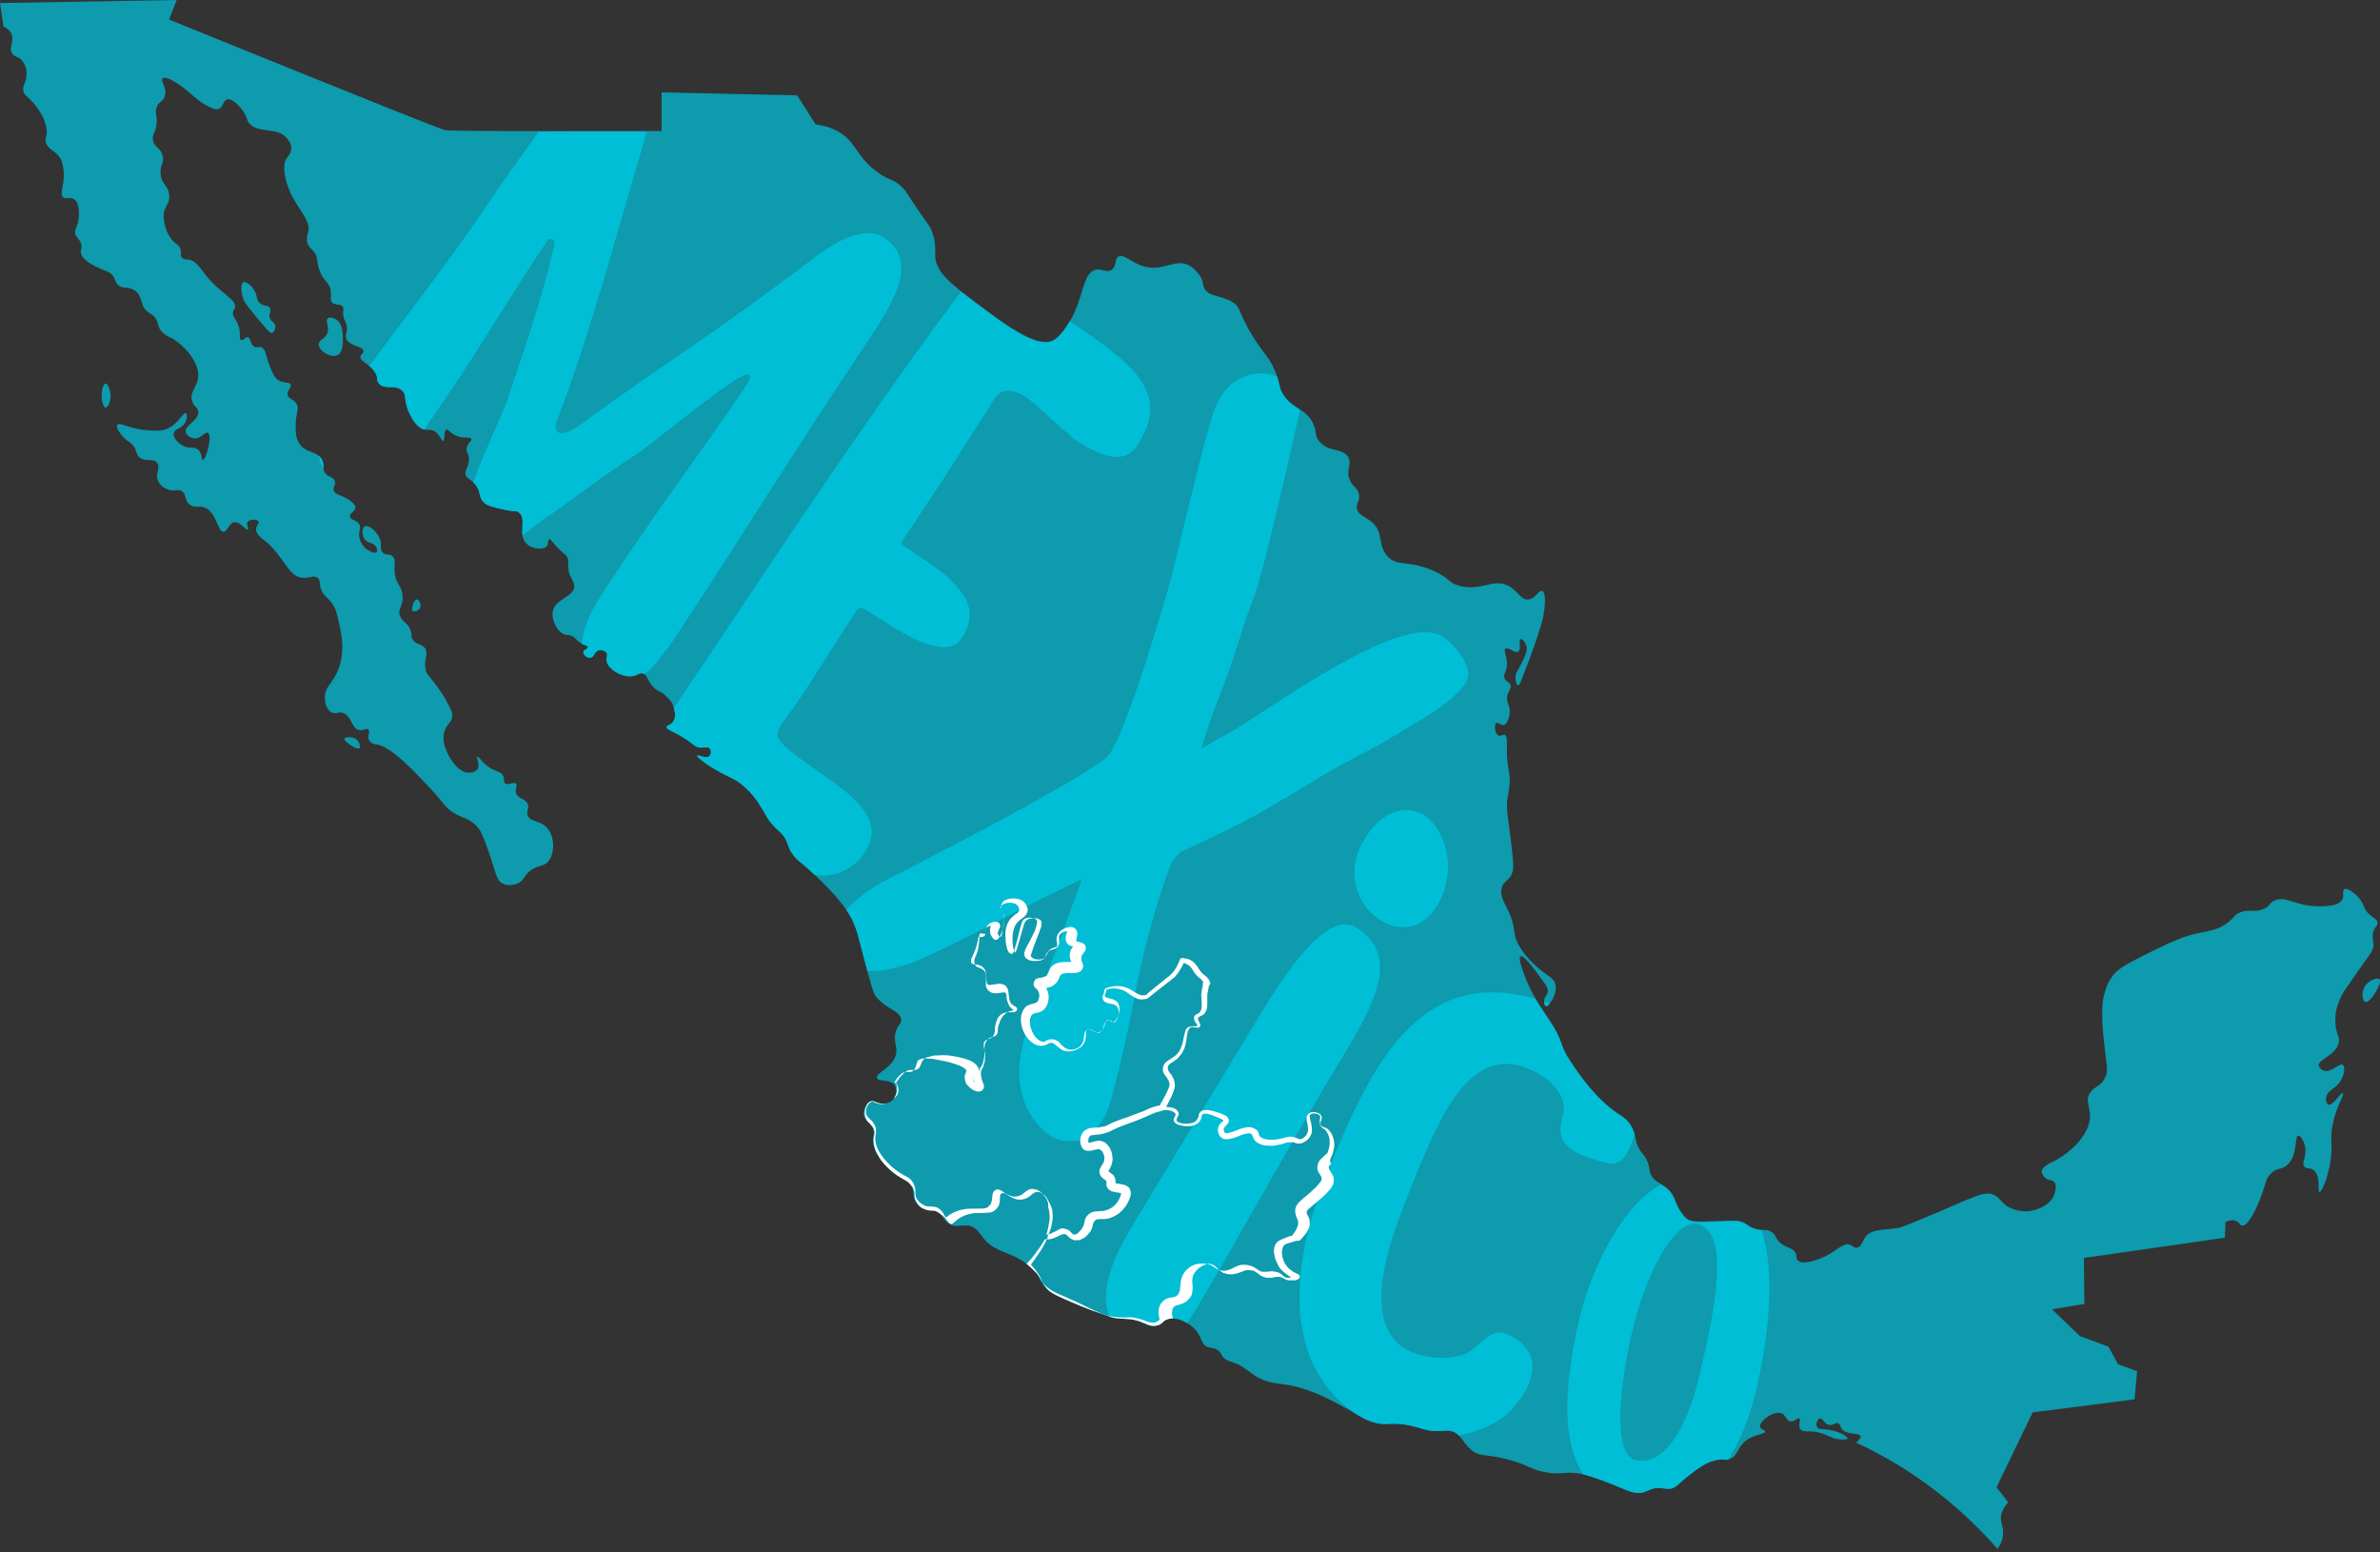 <?xml version="1.0" encoding="UTF-8"?> <!-- Generator: Adobe Illustrator 24.0.0, SVG Export Plug-In . SVG Version: 6.00 Build 0) --> <svg xmlns="http://www.w3.org/2000/svg" xmlns:xlink="http://www.w3.org/1999/xlink" version="1.1" id="Layer_1" x="0px" y="0px" viewBox="0 0 474.1 309.2" style="enable-background:new 0 0 474.1 309.2;" xml:space="preserve"><rect x="0" y="0" width="474.1" height="309.2" fill="#333333" stroke="none"/> <style type="text/css"> .st0{opacity:0.74;fill:#00BED6;} .st1{opacity:0.75;} .st2{fill:#00BED6;} .st3{clip-path:url(#SVGID_2_);fill:#00BED6;} .st4{clip-path:url(#SVGID_2_);} .st5{fill:#FFFFFF;} </style> <g> <path class="st0" d="M231.4,220.7c-0.1,0-0.2,0-0.3,0C231.1,220.7,231.2,220.7,231.4,220.7z"></path> <path class="st0" d="M231.4,220.7c-0.1,0-0.2,0-0.3,0C231.1,220.7,231.2,220.7,231.4,220.7z"></path> <g class="st1"> <path class="st2" d="M68.6,147.1c-0.2,0.5,2.5,2.4,3,1.9c0.3-0.2,0-0.9-0.2-1.3C70.7,146.6,68.8,146.7,68.6,147.1z"></path> <path class="st2" d="M82.2,121.7c0.3,0.2,1.2,0,1.5-0.7c0.3-0.8-0.3-1.6-0.7-1.6C82.5,119.4,81.8,121.3,82.2,121.7z"></path> <path class="st2" d="M53.8,61.4c-0.3-0.7-1.3-0.3-2.1-1.1c-0.8-0.8-0.3-1.5-1.2-2.7c-0.5-0.8-1.5-1.6-2-1.4 c-0.6,0.3-0.5,1.9-0.1,3.1c0.3,1,0.8,1.5,1.9,2.9c2.9,3.5,3.4,4.2,3.9,4.1c0.5-0.2,0.8-1,0.6-1.6c-0.2-0.6-0.7-0.6-1-1.2 C53.4,62.7,54.1,62.1,53.8,61.4z"></path> <path class="st2" d="M21,76.4c-0.5,0-0.9,1.8-0.7,3.2c0,0.2,0.3,1.5,0.7,1.6c0.5,0,1.2-1.4,1-2.8C21.9,77.5,21.5,76.4,21,76.4z"></path> <path class="st2" d="M63.5,68.5c-0.1,1,1.2,2,2.3,2.3c0.4,0.1,1,0.2,1.5-0.1c1-0.6,1-2.3,1-3.3c0-1.1-0.1-3.1-1.4-3.8 c-0.4-0.3-1.2-0.5-1.6-0.2c-0.6,0.5,0.4,1.7-0.1,3C64.6,67.7,63.6,67.6,63.5,68.5z"></path> <path class="st2" d="M474,195c-0.5-0.4-2.9,0.4-3.3,2.4c-0.2,0.9,0,2.1,0.5,2.2C472.2,199.8,474.7,195.6,474,195z"></path> <path class="st2" d="M466.2,198.8c0.3-0.7,0.6-1.2,1.8-2.9c4-5.9,4.9-6.4,4.8-7.9c-0.1-0.8-0.4-1.9,0.2-3c0.3-0.5,0.7-0.8,0.6-1.3 c-0.1-0.6-0.7-0.8-1.4-1.4c-1.6-1.2-1-2.2-2.7-3.9c-0.1-0.1-1.8-1.7-2.5-1.3c-0.5,0.3,0,1.2-0.4,2c-0.7,1.5-3.7,1.4-4.8,1.4 c0,0-0.1,0-0.1,0c-4.7-0.1-6.4-2.2-8.7-1.1c-1.1,0.6-0.9,1.2-2.2,1.7c-1.8,0.7-2.7-0.1-4.5,0.6c-1.3,0.5-1.3,1.2-2.7,2.2 c-1.8,1.3-3.5,1.5-5,1.8c-3.8,0.7-6.7,2.2-11.2,4.4c-3.7,1.9-5.6,2.8-6.8,4.6c-0.8,1.1-1.2,2.4-1.5,3.6c-0.5,2.2-0.3,4.2-0.3,5.4 c0,0.7,0.3,4,0.8,7.9c0.1,0.9,0.3,2-0.3,3.1c-0.7,1.6-2,1.6-2.9,2.9c-1.3,1.8,0.4,3.1-0.2,5.9c-0.7,3.1-3.9,6.1-6.7,7.6 c-1,0.5-2.7,1.2-2.8,2.2c0,0.5,0.4,1,0.7,1.3c0.7,0.6,1.3,0.3,1.8,0.8c0.7,0.8,0,2.5,0,2.6c-1,2.4-3.9,3-4.3,3.1 c-2.1,0.5-3.9-0.3-4.4-0.5c-1.8-0.8-1.8-1.8-3.1-2.5c-1.4-0.8-2.8-0.3-6.2,1.1c-1.2,0.5-2.7,1.2-4.6,2c-5.2,2.2-7.8,3.3-8.6,3.4 c-2.6,0.4-5.3,0.1-6.5,1.9c-0.5,0.8-0.8,1.9-1.6,2c-0.6,0.1-0.8-0.4-1.4-0.6c-1.2-0.4-2.2,0.8-4.3,2c-0.3,0.2-0.7,0.4-1,0.5 c-0.2,0.1-4,1.8-5.1,0.6c-0.4-0.4-0.1-0.7-0.4-1.4c-0.6-1.2-1.7-0.9-3.1-2.1c-1.1-1-0.7-1.5-1.7-2.1c-1-0.7-1.6-0.2-3.3-0.7 c-1.4-0.4-1.4-0.9-2.5-1.3c-1-0.4-1.6-0.3-4.8-0.2c-4.5,0.2-5.5,0.1-6.3-0.5c-0.6-0.5-1-1.1-1.4-1.7c-0.8-1.3-0.8-1.9-1.3-2.8 c-1.4-2.7-3.9-2.3-4.6-4.7c-0.2-0.7-0.1-1.1-0.5-2.1c-0.4-1-0.9-1.5-1.3-2c-1.5-2.2-0.8-3.4-2.1-5.4c-0.8-1.2-1.7-1.7-2.6-2.3 c-4.4-3-7.6-7.7-9.2-10.1c-2.7-4-1.2-3.7-4.4-8.5c-1.5-2.3-3.4-4.8-4.9-8.8c-0.5-1.4-1.3-3.5-0.8-3.8c0.6-0.4,2.6,2.3,4.6,5.1 c0.5,0.6,1,1.4,0.8,2.1c-0.2,0.6-0.7,0.9-0.7,1.7c0,0.3,0.1,0.9,0.4,0.9c0.6,0.1,2.4-2.4,1.8-4.4c-0.3-1.1-1.3-1.4-2.9-2.7 c-0.2-0.2-2.7-2.1-4.2-4.7c-1.2-2-0.9-2.7-1.3-4.5c-0.2-0.7-0.4-1.5-1-2.7c-0.9-1.9-1.7-3.1-1.2-4.6c0.3-1,0.9-1.1,1.6-2 c0.8-1.1,0.8-2.3,0.3-6.2c-0.7-6.1-1.1-7.1-0.8-9.6c0.2-1.1,0.3-1.4,0.4-2.6c0.2-2.5-0.4-3-0.5-5.8c-0.1-2.3,0.2-3.8-0.4-4.1 c-0.4-0.2-0.8,0.3-1.3,0.1c-0.8-0.4-0.9-2.2-0.4-2.5c0.3-0.2,0.8,0.5,1.4,0.4c0.9-0.2,1.2-2,1.2-2.1c0.3-1.8-0.8-2.3-0.4-3.9 c0.3-1,0.8-1.3,0.6-1.9c-0.2-0.7-0.9-0.7-1.2-1.4c-0.2-0.6,0.1-1,0.3-1.6c0.7-2.2-0.7-3.9-0.1-4.3c0.6-0.4,1.8,1,2.5,0.6 c0.7-0.4,0.1-2.3,0.5-2.5c0.3-0.1,1,0.6,1.2,1.5c0.1,0.3,0.2,1-1,3.3c-0.8,1.6-1.3,2-1.2,3c0,0.6,0.2,1.4,0.5,1.4 c0.4,0,0.6-1,2.2-5c0.7-1.9,1.2-3.3,1.7-4.8c1-3.1,1.2-4,1.2-4.4c0.1-0.4,0.7-4.2-0.3-4.6c-0.7-0.2-1.3,1.5-2.7,1.7 c-1.5,0.2-2.1-1.7-4-2.7c-3.1-1.6-5.3,1.1-9.7,0c-2.3-0.6-1.7-1.3-5-2.9c-5.3-2.4-7.3-0.8-9.4-3c-2.1-2.3-0.6-4.7-3.2-6.9 c-1.3-1-2.6-1.3-2.9-2.6c-0.2-1.1,0.7-1.6,0.4-2.9c-0.2-1.2-1.1-1.3-1.7-2.6c-1.1-2,0.4-3.2-0.4-4.7c-0.7-1.3-2.2-1.3-3.7-1.8 c-0.7-0.2-1.4-0.6-2-1.3c0,0-0.1-0.1-0.1-0.1c-1.1-1.3-0.3-1.8-1.3-3.7c-1.6-3-4-2.7-5.9-5.7c-1-1.6-0.4-1.7-1.6-4.6 c-1.2-2.8-2-3.1-4.3-6.7c-3.2-5.1-2.4-6-4.3-7.1c-2.2-1.3-4.9-1-5.6-2.9c-0.2-0.5-0.1-0.8-0.4-1.6c0,0-0.7-1.6-2.3-2.6 c-2.9-1.8-5.4,1.3-9.5,0c-2.4-0.8-3.7-2.5-4.8-1.9c-0.8,0.5-0.3,1.8-1.3,2.6c-1.1,0.8-2.1-0.4-3.5,0.1c-2.3,0.9-2.2,5.4-4.6,9.7 c0,0,0,0,0,0c-0.1,0.1-1.8,3.2-3.3,4.1c-0.8,0.5-1.7,0.6-2.8,0.4c-3.4-0.6-8.2-4.2-12.6-7.5c-5.2-3.9-8.2-6.2-8.4-9.4 c0-1.1,0.2-2.9-0.7-5.1c-0.3-0.8-0.6-1.2-1.9-3c-3.3-4.7-3-4.7-3.7-5.4c-2-2.2-2.8-1.4-5.6-3.6c-4-3.1-3.9-5.9-7.6-7.9 c-1.7-0.9-3.3-1.2-4.3-1.3l-3.7-5.8l-27-0.6v7.7c0,0-3.3,0-8.1,0c-12.4,0-34.6,0.1-35.1-0.2C87.8,25.9,33.7,3.9,33.7,3.9l0-0.1 L35.2,0L0,0.6l0.7,4.7C1.3,5.6,2,6,2.3,6.8c0.6,1.4-0.6,2.6,0.1,3.8c0.5,0.9,1.3,0.5,2.1,1.6c0.8,1,0.8,2.3,0.8,2.6 c0,1.7-1,2.3-0.6,3.5c0.2,0.6,0.5,0.8,1.2,1.4c0.4,0.4,3.1,3.1,3.4,6.2c0.1,1.6-0.5,1.7-0.1,2.7c0.6,1.4,2,1.4,2.9,3.1 c0.3,0.6,0.4,1.1,0.5,1.8c0.5,3.1-0.9,5,0,5.8c0.6,0.5,1.4-0.2,2.2,0.4c1.1,0.8,1,3.1,0.8,4.3c-0.3,1.4-0.8,1.8-0.6,2.6 c0.3,0.9,0.9,1,1.2,2.1c0.2,0.8-0.2,1-0.1,1.6c0.3,1.7,3.2,2.9,4.3,3.4c0.8,0.3,1.3,0.4,1.9,1c0.7,0.7,0.5,1.3,1.1,1.9 c0.9,1.1,2.1,0.3,3.5,1.3c1.7,1.2,0.9,3.3,2.8,4.4c0.3,0.2,0.9,0.5,1.3,1.1c0.4,0.6,0.4,1.1,0.6,1.6c0.4,1.3,1.8,2,2.7,2.4 c2.3,1.3,5.3,4.6,5.2,7.5c-0.1,2.2-1.9,3.2-1.2,5.1c0.4,1.1,1.1,1.1,1.2,2c0,0,0,0.1,0,0.1c0,1.7-2.7,2.6-2.5,3.9 c0.1,0.7,0.9,1.2,1.6,1.3c1.4,0.2,2.2-1.4,2.8-1.1c1,0.5-0.4,5.5-1,5.4c-0.3,0-0.1-1.4-1-2.1c-0.8-0.6-1.5-0.1-2.7-0.6 c-1.1-0.5-2.3-1.7-2.1-2.6c0.2-1,1.8-0.9,2.4-2.4c0.3-0.6,0.3-1.4,0-1.6c-0.5-0.3-1.4,2.1-3.7,3.1c-1.2,0.5-2.3,0.4-4,0.3 c-3.6-0.3-5.5-1.7-5.9-1.1c-0.4,0.5,0.6,1.9,1.4,2.7c0.7,0.7,1,0.6,1.6,1.3c0.9,1,0.6,1.6,1.2,2.3c1.2,1.3,2.9,0.2,3.7,1.3 c0.8,1-0.6,2.3,0.3,3.8c0.5,1,1.6,1.4,1.9,1.5c1.3,0.5,1.8-0.2,2.7,0.3c1,0.6,0.5,1.9,1.6,2.7c0.9,0.8,1.7,0.1,3,0.6 c2.4,1,2.5,4.8,3.7,4.8c0.9,0,1.1-1.8,2.2-1.9c1.2-0.1,2.3,1.7,2.7,1.5c0.2-0.2-0.4-1-0.1-1.5c0.4-0.7,2-0.6,2.2-0.1 c0.2,0.3-0.4,0.7-0.5,1.4c-0.1,1,1.1,1.9,1.5,2.2c4.2,3.2,4.9,7.7,8.1,7.6c1.1,0,2-0.6,2.7,0c0.5,0.4,0.3,1,0.6,2.1 c0.4,1.4,1.3,1.7,2.2,2.9c0.8,1.1,1,2.1,1.4,3.9c0.5,2,1.5,6.5-0.6,10.4c-1,1.9-2.1,2.5-2.2,4.4c0,1.1,0.3,2.6,1.4,3.1 c0.8,0.4,1.3-0.2,2.2,0.1c1.8,0.6,1.7,3.1,3.2,3.4c0.9,0.2,1.6-0.5,1.9-0.1c0.4,0.4-0.3,1.3,0.1,2.1c0.4,0.7,1.3,0.9,1.7,0.9 c2.9,0.6,7.2,5.2,10.4,8.6c3,3.2,2.9,3.8,4.8,5c2,1.2,3.1,1.1,4.5,2.6c1,1,1.4,2.3,2.4,5c1.5,4.3,1.5,5.9,2.9,6.5 c1,0.5,2.3,0.3,3.2-0.2c0.9-0.5,0.9-1.1,1.8-2c1.6-1.6,2.8-1,3.9-2.1c1.6-1.7,1.4-5.5-0.4-7.1c-1.3-1.2-3.1-0.9-3.6-2.2 c-0.3-0.9,0.4-1.4,0-2.3c-0.5-1.1-1.9-1-2.3-2.1c-0.3-0.9,0.4-1.5,0-1.9c-0.5-0.5-1.6,0.4-2.2-0.1c-0.4-0.3,0-0.8-0.4-1.5 c-0.4-0.8-1.2-0.8-2.3-1.4c-1.8-1-2.5-2.5-2.8-2.4c-0.3,0.2,0.6,1.6,0,2.5c-0.5,0.7-1.6,0.7-1.7,0.7c-1.7,0-2.9-1.7-3.4-2.4 c-0.3-0.4-2.5-3.7-1.3-6.3c0.5-1.1,1.5-1.6,1.4-2.9c0-0.3-0.1-0.5-0.5-1.4c-0.9-1.8-1.5-2.7-1.5-2.7c-2.8-4.1-3.1-3.7-3.3-4.8 c-0.5-2.1,0.7-3.2-0.2-4.4c-0.8-0.9-1.9-0.6-2.5-1.8c-0.3-0.6,0-0.8-0.3-1.6c-0.4-1.5-1.6-1.6-2.1-2.9c-0.6-1.3,0.6-1.8,0.5-3.9 c-0.1-2.3-1.4-2.3-1.6-4.9c-0.1-1.6,0.3-2.5-0.4-3.1c-0.6-0.6-1.3-0.1-1.9-0.7c-0.7-0.6-0.2-1.5-0.6-2.7c-0.6-1.6-2.3-2.9-3-2.6 c-0.6,0.3-0.7,1.9,0,2.7c0.7,0.8,1.7,0.5,2.2,1.4c0.2,0.3,0.3,0.9,0.1,1.1c-0.3,0.3-1.5-0.2-2.2-0.8c-0.9-0.8-1.1-1.9-1.2-2.1 c-0.3-1.3,0.4-1.8,0-2.6c-0.5-1-1.8-0.9-1.9-1.6c-0.1-0.7,1.1-1,1.1-1.9c0-0.3-0.2-0.6-0.7-1c-1.8-1.5-3.3-1.3-3.6-2.3 c-0.3-0.7,0.5-1.1,0.2-1.9c-0.3-0.8-1.1-0.7-1.8-1.4c-0.8-0.9-0.2-1.6-0.7-2.7c-0.9-2-3.3-1.3-4.6-3.4c-0.7-1.1-0.7-2.3-0.7-3.5 c0-0.2,0-0.4,0-0.6c0.1-2,0.8-2.9,0.1-3.9c-0.6-0.9-1.5-0.8-1.7-1.6c-0.2-0.9,0.8-1.5,0.6-2.1c-0.3-0.6-1.4-0.2-2.5-0.9 c-0.7-0.5-1-1.2-1.6-2.6c-0.9-2.3-0.8-3.5-1.7-3.9c-0.6-0.3-1,0.2-1.5-0.2c-0.8-0.5-0.6-1.6-1.2-1.8c-0.5-0.2-0.9,0.7-1.4,0.5 c-0.5-0.2,0.1-1.5-0.6-3.1c-0.4-1.1-1.1-1.5-1-2.4c0.1-0.5,0.3-0.6,0.4-0.9c0.5-1.6-2.9-2.8-5.9-6.6c-1.1-1.4-2-2.9-3.4-3 c-0.3,0-1,0-1.3-0.4c-0.3-0.4-0.1-0.9-0.2-1.5c-0.2-0.8-0.8-1.2-1.2-1.5c-1.6-1.3-2.1-3.7-2.2-5c-0.1-2.3,1.3-2.4,1.1-4.5 c-0.2-1.9-1.5-2-1.7-4.1c-0.2-1.8,0.8-2.2,0.4-3.7c-0.4-1.6-1.6-1.5-1.9-3c-0.3-1.3,0.6-1.5,0.7-3.6c0.1-1.6-0.4-2,0-3 c0.4-1.2,1.2-1.1,1.6-2.1c0.6-1.7-0.9-3.2-0.4-3.7c0.1-0.1,0.1-0.1,0.3-0.1c0.9-0.1,2.9,1.3,3.3,1.6c2.3,1.6,3.2,3,5.7,4.2 c0.7,0.3,1.3,0.6,1.9,0.4c0.9-0.4,0.8-1.6,1.6-1.9c1.3-0.4,3.1,2.2,3.2,2.3c0.9,1.3,0.6,1.6,1.2,2.4c1.9,2.3,5.6,0.6,7.6,3.1 c0.2,0.2,1,1.2,0.8,2.3c-0.1,0.8-0.6,1.1-1,1.8c-0.2,0.3-0.7,1.4-0.1,3.9c1.3,5.5,5.2,7.8,4.5,10.6c-0.1,0.4-0.5,1.3-0.1,2.4 c0.3,0.7,0.7,0.9,1.2,1.5c1,1.2,0.4,1.9,1.2,3.9c0.9,2.3,2.1,2.3,2.2,4.1c0.1,1-0.2,1.6,0.2,2.1c0.6,0.7,1.7,0.2,2.2,0.9 c0.3,0.5-0.1,0.8,0.1,1.9c0.2,0.9,0.4,0.9,0.6,1.7c0.4,1.5-0.4,1.9,0,2.8c0.6,1.5,3.3,1.4,3.4,2.4c0,0.5-0.5,0.6-0.6,1.1 c-0.1,1.1,1.9,1.4,3,3.3c0.6,1.1,0.1,1.5,0.7,2.1c1.1,1.3,3,0.1,4.5,1.3c1.2,1,0.2,2.2,1.8,5.1c0.5,0.9,1.4,2.6,3,2.8 c0.6,0.1,0.7-0.1,1.3,0.1c1.4,0.4,1.8,2.2,2.2,2.1c0.4-0.1,0-2,0.6-2.2c0.4-0.2,0.7,0.6,1.8,1.1c1.6,0.8,3,0.2,3.2,0.7 c0.2,0.4-0.7,0.7-0.9,1.7c-0.2,0.8,0.2,1,0.4,2c0.2,1.8-1,2.4-0.6,3.6c0.3,0.7,0.8,0.6,1.7,1.6c1.4,1.5,0.7,2.5,1.8,3.7 c0.8,0.8,1.9,1,4.1,1.5c2.2,0.5,2.5,0.1,3,0.6c1.6,1.3-0.3,4.3,1.4,6.1c1.1,1.2,3.4,1.4,4.1,0.6c0.4-0.5,0.2-1.3,0.5-1.4 c0.3-0.1,0.7,0.7,1.7,1.7c1.2,1.3,1.7,1.3,2,2.1c0.2,0.6,0,0.9,0.1,1.8c0.1,1.7,0.8,2.3,1.1,3.2c0,0.1,0.1,0.3,0.1,0.5 c0,2.2-3.8,2.5-4.3,5.1c-0.3,1.9,1.1,4.3,2.5,4.6c0.4,0.1,0.9,0,1.5,0.4c0.6,0.3,0.6,0.6,1.3,1.1c0.9,0.7,1.7,0.6,1.7,1 c0,0.4-0.9,0.5-0.9,1c0,0.5,0.7,1.2,1.4,1.1c0.8-0.1,0.8-1.3,1.7-1.5c0.6-0.1,1.2,0.1,1.5,0.5c0.3,0.4,0,0.8,0,1.4 c0,1.7,3.2,3.8,5.5,3.2c0.9-0.2,1-0.6,1.6-0.5c1.1,0.2,1,1.6,2.5,3c0.9,0.8,1.2,0.5,2.2,1.5c0.6,0.5,1.3,1.2,1.6,2.3 c0.1,0.4,0.6,1.8-0.1,2.8c-0.5,0.8-1.3,0.7-1.3,1.1c0,0.6,1.3,0.8,3.3,2.1c2,1.2,2.3,2,3.6,2c0.8,0,1.4-0.2,1.7,0.2 c0.3,0.4,0.3,1.1-0.1,1.5c-0.7,0.6-2.3-0.4-2.4-0.1c-0.2,0.3,2.2,1.9,2.2,1.9c4,2.6,4.8,2.3,6.7,3.9c1.9,1.5,3.1,3.3,3.7,4.3 c1,1.5,0.8,1.5,1.7,2.8c1.7,2.3,2.7,2.3,3.5,4.2c0.4,0.9,0.4,1.4,1.1,2.4c0.6,0.9,1.3,1.5,1.6,1.7c2,1.6,5.1,4.6,6.8,6.5 c1,1.2,2.6,2.9,3.8,5.5c0.2,0.4,0.3,0.8,0.5,1.3c0.3,0.8,0.6,2.1,1.3,4.7c2,7.7,2.2,8.1,2.7,8.8c2.1,2.6,5.1,2.9,5,4.7 c0,0.8-0.6,0.8-1,2.1c-0.7,2,0.3,2.9,0,4.6c-0.6,2.8-4.2,3.8-3.8,4.8c0.3,0.8,2.3,0.2,3.3,1.2c0.1,0.1,0.1,0.1,0.2,0.2 c0.5,0.8,0.4,2.1-0.3,2.9c-0.7,0.8-1.8,0.8-2.1,0.8c-1.2,0-1.5-0.6-2.2-0.5c-1,0.2-1.8,1.8-1.5,2.9c0.3,1.3,1.6,1.4,1.9,2.9 c0.1,0.7,0,1-0.1,1.6c-0.3,2.8,2.6,5.9,4.8,7.4c1.5,1,2.3,1.1,2.9,2.2c0.6,1.2,0,2,0.9,3.2c0.6,0.9,1.5,1.3,1.9,1.4 c1,0.4,1.4,0,2.2,0.4c1.2,0.6,1.2,1.4,2,2.1c0.1,0.1,0.2,0.2,0.4,0.3c1.7,1.1,3.2-0.3,5,0.8c0.8,0.5,1.1,1.1,1.6,1.7 c2.4,3.4,5.8,3,9,5.6c0.5,0.4,0.9,0.8,1.4,1.3c1.5,1.7,1,2.1,2.5,3.6c0.9,0.8,1.7,1.3,6.5,3.3c3.8,1.5,5.8,2.3,7.1,2.5 c2.2,0.3,2.8,0,4.7,0.6c1.5,0.5,2.3,1.2,3.6,0.9c0.9-0.2,1.1-0.6,1.6-1c0.2-0.1,0.4-0.2,0.7-0.3c1.8-0.5,4.1,0.7,5.4,2.1 c1.4,1.6,1.1,3,2.5,3.5c0.7,0.2,1.3,0.1,2.1,0.7c0.5,0.4,0.5,0.7,0.8,1.1c0.8,1.2,2.2,1,3.8,2c1.6,1,2.1,1.6,3.2,2.2 c2,1.1,3.7,1.2,5.2,1.4c5.2,0.7,9.7,3.3,13.2,5.2c2.1,1.2,3.1,2,5.2,2.5c2.3,0.5,2.4-0.1,5.6,0.3c3.4,0.5,4,1.4,6.9,1.3 c1.3,0,1.7-0.2,2.5,0c2,0.6,2.2,2.3,3.9,3.7c0.2,0.2,0.4,0.3,0.5,0.4c1.6,1.1,3,0.4,8,1.9c3.5,1.1,3.2,1.5,5.8,2.1 c4.1,0.9,4.3-0.3,7.9,0.5c2.6,0.6,6.2,2.1,8.6,3.1c0.8,0.3,1.9,0.8,3.2,0.6c1.1-0.2,1.3-0.6,2.6-0.9c1.4-0.2,1.9,0.2,3,0.1 c1.2-0.1,1.5-0.8,3.5-2.4c2.3-1.8,4.1-3.2,6.5-3.4c1.1-0.1,1.2,0.2,1.9-0.1c1.7-0.6,1.5-2.3,3.3-3.7c1.7-1.3,3.8-1.2,3.8-1.8 c0-0.4-0.9-0.4-1-0.9c-0.3-1,2.7-3.4,4.3-2.7c0.9,0.4,0.9,1.5,1.8,1.6c0.8,0.1,1.3-0.8,1.7-0.6c0.4,0.2-0.3,1.3,0.2,2.1 c0.5,0.8,1.6,0.2,3.7,0.7c2,0.5,2.7,1.4,4.7,1.4c0.3,0,1,0,1-0.2c0.1-0.4-1.9-1.6-4.2-1.8c-0.9-0.1-1.5,0-1.8-0.4 c-0.4-0.6,0-1.7,0.5-1.8c0.6-0.1,0.9,1.2,1.9,1.3c0.8,0.1,1.3-0.6,1.8-0.3c0.4,0.2,0.3,0.5,0.6,1c0.1,0.2,0.3,0.4,0.5,0.5 c1.1,0.7,3,0.4,3.3,1c0.1,0.2,0,0.6-0.9,1.3c3.4,1.6,7.2,3.6,11.1,6.2c7.5,5,13.1,10.4,17.1,15c0.9-1.3,1.1-2.4,1.1-3.1 c0.1-1.5-0.6-2.2-0.4-3.5c0.2-1.2,0.9-2.1,1.4-2.7l-2.3-3l7.2-14.9l20.3-2.6l0.5-5.6l-3.8-1.4l-1.9-3.5l-5.7-2.1l-5.5-5.3l0.4-0.1 l6-1l-0.1-9.2l0.3,0l27.8-4l0.1-3.1c0,0,0.1,0,0.2-0.1c0.4-0.2,1.1-0.4,1.7-0.2c0.9,0.2,0.9,0.9,1.4,1c1.2,0.2,3-3.5,4-6.4 c0.8-2.2,0.8-3.2,1.9-4.1c1.2-1.1,1.9-0.6,3-1.5c2.3-1.9,1.5-5.8,2.3-5.9c0.5-0.1,1.2,1.2,1.4,2.4c0.3,1.8-0.8,2.9-0.2,3.7 c0.4,0.6,1.1,0.2,1.8,0.7c1.6,1.1,0.8,4.3,1.2,4.4c0.4,0.1,1.6-2.4,2.2-6c0.6-3.8-0.2-4.4,0.5-7.6c0.7-3.5,2.4-5.9,2-6.1 c-0.4-0.2-2,2.6-2.9,2.3c-0.4-0.2-0.6-1-0.4-1.6c0.3-1.3,1.6-1.4,2.7-2.9c0.9-1.3,1.1-3.1,0.6-3.4c-0.7-0.5-2.4,1.7-3.9,1.1 c-0.1,0-0.7-0.3-0.9-0.9c-0.3-1.3,3.1-1.9,3.9-4.4c0.5-1.6-0.7-1.9-0.6-4.9C465.1,201.3,465.9,199.6,466.2,198.8z M265.2,227.1 C265.2,227.1,265.2,227.1,265.2,227.1C265.2,227.1,265.2,227.1,265.2,227.1z M264.7,225.5C264.7,225.5,264.7,225.5,264.7,225.5 L264.7,225.5L264.7,225.5z M264.5,225.2C264.5,225.2,264.5,225.2,264.5,225.2C264.5,225.2,264.5,225.2,264.5,225.2z M262.9,222 c0-0.1-0.1-0.1-0.2-0.2C262.8,221.9,262.9,222,262.9,222z M262.7,221.8c0,0-0.1-0.1-0.1-0.1C262.6,221.7,262.6,221.8,262.7,221.8z M262.4,221.7c-0.1,0-0.1,0-0.2-0.1C262.3,221.6,262.4,221.6,262.4,221.7z M262.2,221.6c-0.1,0-0.1,0-0.2,0 C262,221.6,262.1,221.6,262.2,221.6z M261.9,221.5c-0.1,0-0.1,0-0.2,0C261.8,221.5,261.8,221.5,261.9,221.5z M261.6,221.5 c-0.1,0-0.1,0-0.2,0C261.4,221.5,261.5,221.5,261.6,221.5z M261.2,221.6c0,0-0.1,0-0.1,0c0,0,0,0,0,0 C261.1,221.6,261.1,221.6,261.2,221.6z M208.6,244.7c0,0,0,0.1,0,0.1C208.5,244.8,208.6,244.8,208.6,244.7z M207.8,246.7 C207.8,246.7,207.8,246.7,207.8,246.7C207.8,246.7,207.8,246.7,207.8,246.7z M208,246.2C208,246.2,208,246.2,208,246.2 C208,246.2,208,246.2,208,246.2C208,246.2,208,246.2,208,246.2z M208.4,245.2c0,0,0,0.1,0,0.1 C208.4,245.3,208.4,245.3,208.4,245.2z M208.2,245.7C208.2,245.7,208.2,245.7,208.2,245.7C208.2,245.7,208.2,245.7,208.2,245.7z M265.2,227.7C265.2,227.7,265.2,227.6,265.2,227.7C265.2,227.6,265.2,227.7,265.2,227.7z M265,229.4 C265,229.4,265,229.4,265,229.4C265,229.4,265,229.4,265,229.4z M265.1,228.9C265.1,228.8,265.1,228.8,265.1,228.9 C265.1,228.8,265.1,228.8,265.1,228.9z"></path> </g> <g> <defs> <path id="SVGID_1_" d="M473.6,183.8c-0.1-0.6-0.7-0.8-1.4-1.4c-1.6-1.2-1-2.2-2.7-3.9c-0.1-0.1-1.8-1.7-2.5-1.3 c-0.5,0.3,0,1.2-0.4,2c-0.7,1.5-3.7,1.4-4.8,1.4c0,0-0.1,0-0.1,0c-4.7-0.1-6.4-2.2-8.7-1.1c-1.1,0.6-0.9,1.2-2.2,1.7 c-1.8,0.7-2.7-0.1-4.5,0.6c-1.3,0.5-1.3,1.2-2.7,2.2c-1.8,1.3-3.5,1.5-5,1.8c-3.8,0.7-6.7,2.2-11.2,4.4c-3.7,1.9-5.6,2.8-6.8,4.6 c-0.8,1.1-1.2,2.4-1.5,3.6c-0.5,2.2-0.3,4.2-0.3,5.4c0,0.7,0.3,4,0.8,7.9c0.1,0.9,0.3,2-0.3,3.1c-0.7,1.6-2,1.6-2.9,2.9 c-1.3,1.8,0.4,3.1-0.2,5.9c-0.7,3.1-3.9,6.1-6.7,7.6c-1,0.5-2.7,1.2-2.8,2.2c0,0.5,0.4,1,0.7,1.3c0.7,0.6,1.3,0.3,1.8,0.8 c0.7,0.8,0,2.5,0,2.6c-1,2.4-3.9,3-4.3,3.1c-2.1,0.5-3.9-0.3-4.4-0.5c-1.8-0.8-1.8-1.8-3.1-2.5c-1.4-0.8-2.8-0.3-6.2,1.1 c-1.2,0.5-2.7,1.2-4.6,2c-5.2,2.2-7.8,3.3-8.6,3.4c-2.6,0.4-5.3,0.1-6.5,1.9c-0.5,0.8-0.8,1.9-1.6,2c-0.6,0.1-0.8-0.4-1.4-0.6 c-1.2-0.4-2.2,0.8-4.3,2c-0.3,0.2-0.7,0.4-1,0.5c-0.2,0.1-4,1.8-5.1,0.6c-0.4-0.4-0.1-0.7-0.4-1.4c-0.6-1.2-1.7-0.9-3.1-2.1 c-1.1-1-0.7-1.5-1.7-2.1c-1-0.7-1.6-0.2-3.3-0.7c-1.4-0.4-1.4-0.9-2.5-1.3c-1-0.4-1.6-0.3-4.8-0.2c-4.5,0.2-5.5,0.1-6.3-0.5 c-0.6-0.5-1-1.1-1.4-1.7c-0.8-1.3-0.8-1.9-1.3-2.8c-1.4-2.7-3.9-2.3-4.6-4.7c-0.2-0.7-0.1-1.1-0.5-2.1c-0.4-1-0.9-1.5-1.3-2 c-1.5-2.2-0.8-3.4-2.1-5.4c-0.8-1.2-1.7-1.7-2.6-2.3c-4.4-3-7.6-7.7-9.2-10.1c-2.7-4-1.2-3.7-4.4-8.5c-1.5-2.3-3.4-4.8-4.9-8.8 c-0.5-1.4-1.3-3.5-0.8-3.8c0.6-0.4,2.6,2.3,4.6,5.1c0.5,0.6,1,1.4,0.8,2.1c-0.2,0.6-0.7,0.9-0.7,1.7c0,0.3,0.1,0.9,0.4,0.9 c0.6,0.1,2.4-2.4,1.8-4.4c-0.3-1.1-1.3-1.4-2.9-2.7c-0.2-0.2-2.7-2.1-4.2-4.7c-1.2-2-0.9-2.7-1.3-4.5c-0.2-0.7-0.4-1.5-1-2.7 c-0.9-1.9-1.7-3.1-1.2-4.6c0.3-1,0.9-1.1,1.6-2c0.8-1.1,0.8-2.3,0.3-6.2c-0.7-6.1-1.1-7.1-0.8-9.6c0.2-1.1,0.3-1.4,0.4-2.6 c0.2-2.5-0.4-3-0.5-5.8c-0.1-2.3,0.2-3.8-0.4-4.1c-0.4-0.2-0.8,0.3-1.3,0.1c-0.8-0.4-0.9-2.2-0.4-2.5c0.3-0.2,0.8,0.5,1.4,0.4 c0.9-0.2,1.2-2,1.2-2.1c0.3-1.8-0.8-2.3-0.4-3.9c0.3-1,0.8-1.3,0.6-1.9c-0.2-0.7-0.9-0.7-1.2-1.4c-0.2-0.6,0.1-1,0.3-1.6 c0.7-2.2-0.7-3.9-0.1-4.3c0.6-0.4,1.8,1,2.5,0.6c0.7-0.4,0.1-2.3,0.5-2.5c0.3-0.1,1,0.6,1.2,1.5c0.1,0.3,0.2,1-1,3.3 c-0.8,1.6-1.3,2-1.2,3c0,0.6,0.2,1.4,0.5,1.4c0.4,0,0.6-1,2.2-5c0.7-1.9,1.2-3.3,1.7-4.8c1-3.1,1.2-4,1.2-4.4 c0.1-0.4,0.7-4.2-0.3-4.6c-0.7-0.2-1.3,1.5-2.7,1.7c-1.5,0.2-2.1-1.7-4-2.7c-3.1-1.6-5.3,1.1-9.7,0c-2.3-0.6-1.7-1.3-5-2.9 c-5.3-2.4-7.3-0.8-9.4-3c-2.1-2.3-0.6-4.7-3.2-6.9c-1.3-1-2.6-1.3-2.9-2.6c-0.2-1.1,0.7-1.6,0.4-2.9c-0.2-1.2-1.1-1.3-1.7-2.6 c-1.1-2,0.4-3.2-0.4-4.7c-0.7-1.3-2.2-1.3-3.7-1.8c-0.7-0.2-1.4-0.6-2-1.3c0,0-0.1-0.1-0.1-0.1c-1.1-1.3-0.3-1.8-1.3-3.7 c-1.6-3-4-2.7-5.9-5.7c-1-1.6-0.4-1.7-1.6-4.6c-1.2-2.8-2-3.1-4.3-6.7c-3.2-5.1-2.4-6-4.3-7.1c-2.2-1.3-4.9-1-5.6-2.9 c-0.2-0.5-0.1-0.8-0.4-1.6c0,0-0.7-1.6-2.3-2.6c-2.9-1.8-5.4,1.3-9.5,0c-2.4-0.8-3.7-2.5-4.8-1.9c-0.8,0.5-0.3,1.8-1.3,2.6 c-1.1,0.8-2.1-0.4-3.5,0.1c-2.3,0.9-2.2,5.4-4.6,9.7c0,0,0,0,0,0c-0.1,0.1-1.8,3.2-3.3,4.1c-0.8,0.5-1.7,0.6-2.8,0.4 c-3.4-0.6-8.2-4.2-12.6-7.5c-5.2-3.9-8.2-6.2-8.4-9.4c0-1.1,0.2-2.9-0.7-5.1c-0.3-0.8-0.6-1.2-1.9-3c-3.3-4.7-3-4.7-3.7-5.4 c-2-2.2-2.8-1.4-5.6-3.6c-4-3.1-3.9-5.9-7.6-7.9c-1.7-0.9-3.3-1.2-4.3-1.3l-3.7-5.8l-27-0.6v7.7c0,0-3.3,0-8.1,0 c-12.4,0-34.6,0.1-35.1-0.2C87.8,25.9,33.7,3.9,33.7,3.9l0-0.1L35.2,0L0,0.6l0.7,4.7C1.3,5.6,2,6,2.3,6.8 c0.6,1.4-0.6,2.6,0.1,3.8c0.5,0.9,1.3,0.5,2.1,1.6c0.8,1,0.8,2.3,0.8,2.6c0,1.7-1,2.3-0.6,3.5c0.2,0.6,0.5,0.8,1.2,1.4 c0.4,0.4,3.1,3.1,3.4,6.2c0.1,1.6-0.5,1.7-0.1,2.7c0.6,1.4,2,1.4,2.9,3.1c0.3,0.6,0.4,1.1,0.5,1.8c0.5,3.1-0.9,5,0,5.8 c0.6,0.5,1.4-0.2,2.2,0.4c1.1,0.8,1,3.1,0.8,4.3c-0.3,1.4-0.8,1.8-0.6,2.6c0.3,0.9,0.9,1,1.2,2.1c0.2,0.8-0.2,1-0.1,1.6 c0.3,1.7,3.2,2.9,4.3,3.4c0.8,0.3,1.3,0.4,1.9,1c0.7,0.7,0.5,1.3,1.1,1.9c0.9,1.1,2.1,0.3,3.5,1.3c1.7,1.2,0.9,3.3,2.8,4.4 c0.3,0.2,0.9,0.5,1.3,1.1c0.4,0.6,0.4,1.1,0.6,1.6c0.4,1.3,1.8,2,2.7,2.4c2.3,1.3,5.3,4.6,5.2,7.5c-0.1,2.2-1.9,3.2-1.2,5.1 c0.4,1.1,1.1,1.1,1.2,2c0,0,0,0.1,0,0.1c0,1.7-2.7,2.6-2.5,3.9c0.1,0.7,0.9,1.2,1.6,1.3c1.4,0.2,2.2-1.4,2.8-1.1 c1,0.5-0.4,5.5-1,5.4c-0.3,0-0.1-1.4-1-2.1c-0.8-0.6-1.5-0.1-2.7-0.6c-1.1-0.5-2.3-1.7-2.1-2.6c0.2-1,1.8-0.9,2.4-2.4 c0.3-0.6,0.3-1.4,0-1.6c-0.5-0.3-1.4,2.1-3.7,3.1c-1.2,0.5-2.3,0.4-4,0.3c-3.6-0.3-5.5-1.7-5.9-1.1c-0.4,0.5,0.6,1.9,1.4,2.7 c0.7,0.7,1,0.6,1.6,1.3c0.9,1,0.6,1.6,1.2,2.3c1.2,1.3,2.9,0.2,3.7,1.3c0.8,1-0.6,2.3,0.3,3.8c0.5,1,1.6,1.4,1.9,1.5 c1.3,0.5,1.8-0.2,2.7,0.3c1,0.6,0.5,1.9,1.6,2.7c0.9,0.8,1.7,0.1,3,0.6c2.4,1,2.5,4.8,3.7,4.8c0.9,0,1.1-1.8,2.2-1.9 c1.2-0.1,2.3,1.7,2.7,1.5c0.2-0.2-0.4-1-0.1-1.5c0.4-0.7,2-0.6,2.2-0.1c0.2,0.3-0.4,0.7-0.5,1.4c-0.1,1,1.1,1.9,1.5,2.2 c4.2,3.2,4.9,7.7,8.1,7.6c1.1,0,2-0.6,2.7,0c0.5,0.4,0.3,1,0.6,2.1c0.4,1.4,1.3,1.7,2.2,2.9c0.8,1.1,1,2.1,1.4,3.9 c0.5,2,1.5,6.5-0.6,10.4c-1,1.9-2.1,2.5-2.2,4.4c0,1.1,0.3,2.6,1.4,3.1c0.8,0.4,1.3-0.2,2.2,0.1c1.8,0.6,1.7,3.1,3.2,3.4 c0.9,0.2,1.6-0.5,1.9-0.1c0.4,0.4-0.3,1.3,0.1,2.1c0.4,0.7,1.3,0.9,1.7,0.9c2.9,0.6,7.2,5.2,10.4,8.6c3,3.2,2.9,3.8,4.8,5 c2,1.2,3.1,1.1,4.5,2.6c1,1,1.4,2.3,2.4,5c1.5,4.3,1.5,5.9,2.9,6.5c1,0.5,2.3,0.3,3.2-0.2c0.9-0.5,0.9-1.1,1.8-2 c1.6-1.6,2.8-1,3.9-2.1c1.6-1.7,1.4-5.5-0.4-7.1c-1.3-1.2-3.1-0.9-3.6-2.2c-0.3-0.9,0.4-1.4,0-2.3c-0.5-1.1-1.9-1-2.3-2.1 c-0.3-0.9,0.4-1.5,0-1.9c-0.5-0.5-1.6,0.4-2.2-0.1c-0.4-0.3,0-0.8-0.4-1.5c-0.4-0.8-1.2-0.8-2.3-1.4c-1.8-1-2.5-2.5-2.8-2.4 c-0.3,0.2,0.6,1.6,0,2.5c-0.5,0.7-1.6,0.7-1.7,0.7c-1.7,0-2.9-1.7-3.4-2.4c-0.3-0.4-2.5-3.7-1.3-6.3c0.5-1.1,1.5-1.6,1.4-2.9 c0-0.3-0.1-0.5-0.5-1.4c-0.9-1.8-1.5-2.7-1.5-2.7c-2.8-4.1-3.1-3.7-3.3-4.8c-0.5-2.1,0.7-3.2-0.2-4.4c-0.8-0.9-1.9-0.6-2.5-1.8 c-0.3-0.6,0-0.8-0.3-1.6c-0.4-1.5-1.6-1.6-2.1-2.9c-0.6-1.3,0.6-1.8,0.5-3.9c-0.1-2.3-1.4-2.3-1.6-4.9c-0.1-1.6,0.3-2.5-0.4-3.1 c-0.6-0.6-1.3-0.1-1.9-0.7c-0.7-0.6-0.2-1.5-0.6-2.7c-0.6-1.6-2.3-2.9-3-2.6c-0.6,0.3-0.7,1.9,0,2.7c0.7,0.8,1.7,0.5,2.2,1.4 c0.2,0.3,0.3,0.9,0.1,1.1c-0.3,0.3-1.5-0.2-2.2-0.8c-0.9-0.8-1.1-1.9-1.2-2.1c-0.3-1.3,0.4-1.8,0-2.6c-0.5-1-1.8-0.9-1.9-1.6 c-0.1-0.7,1.1-1,1.1-1.9c0-0.3-0.2-0.6-0.7-1c-1.8-1.5-3.3-1.3-3.6-2.3c-0.3-0.7,0.5-1.1,0.2-1.9c-0.3-0.8-1.1-0.7-1.8-1.4 c-0.8-0.9-0.2-1.6-0.7-2.7c-0.9-2-3.3-1.3-4.6-3.4c-0.7-1.1-0.7-2.3-0.7-3.5c0-0.2,0-0.4,0-0.6c0.1-2,0.8-2.9,0.1-3.9 c-0.6-0.9-1.5-0.8-1.7-1.6c-0.2-0.9,0.8-1.5,0.6-2.1c-0.3-0.6-1.4-0.2-2.5-0.9c-0.7-0.5-1-1.2-1.6-2.6c-0.9-2.3-0.8-3.5-1.7-3.9 c-0.6-0.3-1,0.2-1.5-0.2c-0.8-0.5-0.6-1.6-1.2-1.8c-0.5-0.2-0.9,0.7-1.4,0.5c-0.5-0.2,0.1-1.5-0.6-3.1c-0.4-1.1-1.1-1.5-1-2.4 c0.1-0.5,0.3-0.6,0.4-0.9c0.5-1.6-2.9-2.8-5.9-6.6c-1.1-1.4-2-2.9-3.4-3c-0.3,0-1,0-1.3-0.4c-0.3-0.4-0.1-0.9-0.2-1.5 c-0.2-0.8-0.8-1.2-1.2-1.5c-1.6-1.3-2.1-3.7-2.2-5c-0.1-2.3,1.3-2.4,1.1-4.5c-0.2-1.9-1.5-2-1.7-4.1c-0.2-1.8,0.8-2.2,0.4-3.7 c-0.4-1.6-1.6-1.5-1.9-3c-0.3-1.3,0.6-1.5,0.7-3.6c0.1-1.6-0.4-2,0-3c0.4-1.2,1.2-1.1,1.6-2.1c0.6-1.7-0.9-3.2-0.4-3.7 c0.1-0.1,0.1-0.1,0.3-0.1c0.9-0.1,2.9,1.3,3.3,1.6c2.3,1.6,3.2,3,5.7,4.2c0.7,0.3,1.3,0.6,1.9,0.4c0.9-0.4,0.8-1.6,1.6-1.9 c1.3-0.4,3.1,2.2,3.2,2.3c0.9,1.3,0.6,1.6,1.2,2.4c1.9,2.3,5.6,0.6,7.6,3.1c0.2,0.2,1,1.2,0.8,2.3c-0.1,0.8-0.6,1.1-1,1.8 c-0.2,0.3-0.7,1.4-0.1,3.9c1.3,5.5,5.2,7.8,4.5,10.6c-0.1,0.4-0.5,1.3-0.1,2.4c0.3,0.7,0.7,0.9,1.2,1.5c1,1.2,0.4,1.9,1.2,3.9 c0.9,2.3,2.1,2.3,2.2,4.1c0.1,1-0.2,1.6,0.2,2.1c0.6,0.7,1.7,0.2,2.2,0.9c0.3,0.5-0.1,0.8,0.1,1.9c0.2,0.9,0.4,0.9,0.6,1.7 c0.4,1.5-0.4,1.9,0,2.8c0.6,1.5,3.3,1.4,3.4,2.4c0,0.5-0.5,0.6-0.6,1.1c-0.1,1.1,1.9,1.4,3,3.3c0.6,1.1,0.1,1.5,0.7,2.1 c1.1,1.3,3,0.1,4.5,1.3c1.2,1,0.2,2.2,1.8,5.1c0.5,0.9,1.4,2.6,3,2.8c0.6,0.1,0.7-0.1,1.3,0.1c1.4,0.4,1.8,2.2,2.2,2.1 c0.4-0.1,0-2,0.6-2.2c0.4-0.2,0.7,0.6,1.8,1.1c1.6,0.8,3,0.2,3.2,0.7c0.2,0.4-0.7,0.7-0.9,1.7c-0.2,0.8,0.2,1,0.4,2 c0.2,1.8-1,2.4-0.6,3.6c0.3,0.7,0.8,0.6,1.7,1.6c1.4,1.5,0.7,2.5,1.8,3.7c0.8,0.8,1.9,1,4.1,1.5c2.2,0.5,2.5,0.1,3,0.6 c1.6,1.3-0.3,4.3,1.4,6.1c1.1,1.2,3.4,1.4,4.1,0.6c0.4-0.5,0.2-1.3,0.5-1.4c0.3-0.1,0.7,0.7,1.7,1.7c1.2,1.3,1.7,1.3,2,2.1 c0.2,0.6,0,0.9,0.1,1.8c0.1,1.7,0.8,2.3,1.1,3.2c0,0.1,0.1,0.3,0.1,0.5c0,2.2-3.8,2.5-4.3,5.1c-0.3,1.9,1.1,4.3,2.5,4.6 c0.4,0.1,0.9,0,1.5,0.4c0.6,0.3,0.6,0.6,1.3,1.1c0.9,0.7,1.7,0.6,1.7,1c0,0.4-0.9,0.5-0.9,1c0,0.5,0.7,1.2,1.4,1.1 c0.8-0.1,0.8-1.3,1.7-1.5c0.6-0.1,1.2,0.1,1.5,0.5c0.3,0.4,0,0.8,0,1.4c0,1.7,3.2,3.8,5.5,3.2c0.9-0.2,1-0.6,1.6-0.5 c1.1,0.2,1,1.6,2.5,3c0.9,0.8,1.2,0.5,2.2,1.5c0.6,0.5,1.3,1.2,1.6,2.3c0.1,0.4,0.6,1.8-0.1,2.8c-0.5,0.8-1.3,0.7-1.3,1.1 c0,0.6,1.3,0.8,3.3,2.1c2,1.2,2.3,2,3.6,2c0.8,0,1.4-0.2,1.7,0.2c0.3,0.4,0.3,1.1-0.1,1.5c-0.7,0.6-2.3-0.4-2.4-0.1 c-0.2,0.3,2.2,1.9,2.2,1.9c4,2.6,4.8,2.3,6.7,3.9c1.9,1.5,3.1,3.3,3.7,4.3c1,1.5,0.8,1.5,1.7,2.8c1.7,2.3,2.7,2.3,3.5,4.2 c0.4,0.9,0.4,1.4,1.1,2.4c0.6,0.9,1.3,1.5,1.6,1.7c2,1.6,5.1,4.6,6.8,6.5c1,1.2,2.6,2.9,3.8,5.5c0.2,0.4,0.3,0.8,0.5,1.3 c0.3,0.8,0.6,2.1,1.3,4.7c2,7.7,2.2,8.1,2.7,8.8c2.1,2.6,5.1,2.9,5,4.7c0,0.8-0.6,0.8-1,2.1c-0.7,2,0.3,2.9,0,4.6 c-0.6,2.8-4.2,3.8-3.8,4.8c0.3,0.8,2.3,0.2,3.3,1.2c0.1,0.1,0.1,0.1,0.2,0.2c0.5,0.8,0.4,2.1-0.3,2.9c-0.7,0.8-1.8,0.8-2.1,0.8 c-1.2,0-1.5-0.6-2.2-0.5c-1,0.2-1.8,1.8-1.5,2.9c0.3,1.3,1.6,1.4,1.9,2.9c0.1,0.7,0,1-0.1,1.6c-0.3,2.8,2.6,5.9,4.8,7.4 c1.5,1,2.3,1.1,2.9,2.2c0.6,1.2,0,2,0.9,3.2c0.6,0.9,1.5,1.3,1.9,1.4c1,0.4,1.4,0,2.2,0.4c1.2,0.6,1.2,1.4,2,2.1 c0.1,0.1,0.2,0.2,0.4,0.3c1.7,1.1,3.2-0.3,5,0.8c0.8,0.5,1.1,1.1,1.6,1.7c2.4,3.4,5.8,3,9,5.6c0.5,0.4,0.9,0.8,1.4,1.3 c1.5,1.7,1,2.1,2.5,3.6c0.9,0.8,1.7,1.3,6.5,3.3c3.8,1.5,5.8,2.3,7.1,2.5c2.2,0.3,2.8,0,4.7,0.6c1.5,0.5,2.3,1.2,3.6,0.9 c0.9-0.2,1.1-0.6,1.6-1c0.2-0.1,0.4-0.2,0.7-0.3c1.8-0.5,4.1,0.7,5.4,2.1c1.4,1.6,1.1,3,2.5,3.5c0.7,0.2,1.3,0.1,2.1,0.7 c0.5,0.4,0.5,0.7,0.8,1.1c0.8,1.2,2.2,1,3.8,2c1.6,1,2.1,1.6,3.2,2.2c2,1.1,3.7,1.2,5.2,1.4c5.2,0.7,9.7,3.3,13.2,5.2 c2.1,1.2,3.1,2,5.2,2.5c2.3,0.5,2.4-0.1,5.6,0.3c3.4,0.5,4,1.4,6.9,1.3c1.3,0,1.7-0.2,2.5,0c2,0.6,2.2,2.3,3.9,3.7 c0.2,0.2,0.4,0.3,0.5,0.4c1.6,1.1,3,0.4,8,1.9c3.5,1.1,3.2,1.5,5.8,2.1c4.1,0.9,4.3-0.3,7.9,0.5c2.6,0.6,6.2,2.1,8.6,3.1 c0.8,0.3,1.9,0.8,3.2,0.6c1.1-0.2,1.3-0.6,2.6-0.9c1.4-0.2,1.9,0.2,3,0.1c1.2-0.1,1.5-0.8,3.5-2.4c2.3-1.8,4.1-3.2,6.5-3.4 c1.1-0.1,1.2,0.2,1.9-0.1c1.7-0.6,1.5-2.3,3.3-3.7c1.7-1.3,3.8-1.2,3.8-1.8c0-0.4-0.9-0.4-1-0.9c-0.3-1,2.7-3.4,4.3-2.7 c0.9,0.4,0.9,1.5,1.8,1.6c0.8,0.1,1.3-0.8,1.7-0.6c0.4,0.2-0.3,1.3,0.2,2.1c0.5,0.8,1.6,0.2,3.7,0.7c2,0.5,2.7,1.4,4.7,1.4 c0.3,0,1,0,1-0.2c0.1-0.4-1.9-1.6-4.2-1.8c-0.9-0.1-1.5,0-1.8-0.4c-0.4-0.6,0-1.7,0.5-1.8c0.6-0.1,0.9,1.2,1.9,1.3 c0.8,0.1,1.3-0.6,1.8-0.3c0.4,0.2,0.3,0.5,0.6,1c0.1,0.2,0.3,0.4,0.5,0.5c1.1,0.7,3,0.4,3.3,1c0.1,0.2,0,0.6-0.9,1.3 c3.4,1.6,7.2,3.6,11.1,6.2c7.5,5,13.1,10.4,17.1,15c0.9-1.3,1.1-2.4,1.1-3.1c0.1-1.5-0.6-2.2-0.4-3.5c0.2-1.2,0.9-2.1,1.4-2.7 l-2.3-3l7.2-14.9l20.3-2.6l0.5-5.6l-3.8-1.4l-1.9-3.5l-5.7-2.1l-5.5-5.3l0.4-0.1l6-1l-0.1-9.2l0.3,0l27.8-4l0.1-3.1 c0,0,0.1,0,0.2-0.1c0.4-0.2,1.1-0.4,1.7-0.2c0.9,0.2,0.9,0.9,1.4,1c1.2,0.2,3-3.5,4-6.4c0.8-2.2,0.8-3.2,1.9-4.1 c1.2-1.1,1.9-0.6,3-1.5c2.3-1.9,1.5-5.8,2.3-5.9c0.5-0.1,1.2,1.2,1.4,2.4c0.3,1.8-0.8,2.9-0.2,3.7c0.4,0.6,1.1,0.2,1.8,0.7 c1.6,1.1,0.8,4.3,1.2,4.4c0.4,0.1,1.6-2.4,2.2-6c0.6-3.8-0.2-4.4,0.5-7.6c0.7-3.5,2.4-5.9,2-6.1c-0.4-0.2-2,2.6-2.9,2.3 c-0.4-0.2-0.6-1-0.4-1.6c0.3-1.3,1.6-1.4,2.7-2.9c0.9-1.3,1.1-3.1,0.6-3.4c-0.7-0.5-2.4,1.7-3.9,1.1c-0.1,0-0.7-0.3-0.9-0.9 c-0.3-1.3,3.1-1.9,3.9-4.4c0.5-1.6-0.7-1.9-0.6-4.9c0.1-2.2,0.9-3.8,1.2-4.6c0.3-0.7,0.6-1.2,1.8-2.9c4-5.9,4.9-6.4,4.8-7.9 c-0.1-0.8-0.4-1.9,0.2-3C473.3,184.5,473.7,184.2,473.6,183.8z M208,246.2C208,246.2,208,246.2,208,246.2 C208,246.2,208,246.2,208,246.2C208,246.2,208,246.2,208,246.2z"></path> </defs> <clipPath id="SVGID_2_"> <use xlink:href="#SVGID_1_" style="overflow:visible;"></use> </clipPath> <path class="st3" d="M133.2,128.9c-0.3,0.5-0.8,0.9-1.1,1.3c-3.2,4.7-7.6,7.6-12.6,4.3c-0.1-0.1-0.5-0.1-0.7-0.3 c-0.1-0.1,0-0.2-0.2-0.3c-5.2-4.7-1.8-11,2.5-17.4l4.2-6.3c6.9-10.3,16-22.5,23-32.9c0.7-1.1,1.5-2.2,0.8-2.7 c-1.5-1-19.7,14.3-22.5,16c-5.6,3.5-11.1,7.9-17.8,12.5c-5.3,3.6-8.5,8.1-13.6,4.6c-0.3-0.2-0.5-0.1-0.7-0.3 c-5.7-3.8,4.3-21,6.5-27.6c3.1-9.2,6.9-20,9.2-30.1c0.2-0.4,0.4-1.6,0-1.9l-0.1-0.1c-0.7-0.3-0.9-0.1-1.2,0.4 c-0.1,0.1-0.2,0.2-0.2,0.4l-1.9,2.8c-4.5,6.8-10.8,17.2-16.4,25.6c-4,5.9-8.2,12-11.8,17.3l-0.8,1.2c-2.1,3.2-6.1,3.7-10.2,0.9 c-5.3-3.6-5.1-7.5-1.8-12.4C76.3,68.4,86.6,56.4,98,39.4c3.9-5.8,8.9-12.4,12.5-17.8c3.2-4.7,10.4-10.9,15.5-7.5 c4.3,2.9,3.4,11,1.9,15.4c-5.3,17.8-10.1,36.3-16.9,54.2c-0.4,0.6-0.5,1.9,0.2,2.4c1.5,1,5.5-2.3,6.7-3.2 c16.1-11.6,23.1-15.6,43.3-30.8c3.3-2.6,10.4-7.8,15-4.7c6.8,4.6,2,12.5-3.3,20.5c-0.7,1.1-1.5,2.2-2.2,3.3 C158.6,89.2,144,112.8,133.2,128.9z"></path> <path class="st3" d="M160,173.4c-6.7-3.6-4.3-1.8-16.7-10.2c-7.2-4.8-15-13.4-10.2-20.5c4.8-7.1,12.8-19.1,18.3-27.3 c13.1-19.6,27.4-40.5,39.8-57c4.2-5.7,13.9,0.2,21.5,5.3c13.6,9.1,20.7,14.8,13.7,25.2c-2.5,3.7-7.1,2-11.9-1.1 c-0.6-0.4-1.2-0.8-1.7-1.4c-3.6-2.9-6.3-5.9-8.6-7.4c-1.5-1-4.4-2.1-5.9,0.2c-0.5,0.7-1,1.4-1.4,2.2c-4,6-7,11.1-10.5,16.3 c-1.5,2.3-2.8,4.1-3.7,5.6c-1.2,1.9-2,3-2.5,3.7c-0.8,1.1-0.7,1.4,0.1,1.9c0.3,0.2,0.8,0.5,1.2,0.8c0.6,0.4,5.8,3.9,6.5,4.6 c5,4.2,6.8,8.1,3.5,12.9c-2.9,4.3-11.1-0.6-15.9-3.8c-4.2-2.6-4.3-2.9-5.3-1.3c-3.4,5.1-6.6,10.5-11.5,17.8 c-0.6,0.8-2.6,3.6-3.2,4.5c-1.1,1.6-0.9,2.7,0.7,4.2c7.7,6.8,21.9,12.4,15.9,21.3C169.3,174.1,163.9,175.6,160,173.4z"></path> <path class="st3" d="M258.8,82.4c-1.3,5.8-6.8,30.4-8.9,36.2c-3.8,10-3.2,10.9-8.2,23.1c-0.1,0.4-1.7,5-2.4,7.4 c1.9-1,2.8-1.6,3.6-2.1c5.8-2.3,36.6-26.6,44.9-19.9c2.6,2.1,6.4,6.4,3.8,9.5c-3.7,4.5-9.6,7.2-13.4,9.7c-6.8,4.1-9.6,5-16.1,9 c-12.9,7.8-14.1,8.4-27.1,14.5c-0.2,0.3-0.3,0.4-0.9,1.1c-0.3,0.4-0.7,0.8-0.9,1.4c-2.9,7.3-6.1,19.5-7.5,28 c-1.4,6.6-2.8,13.3-4.8,20.1c-0.6,1.8-1.5,3.2-2.5,4.4c-2.4,2.9-6.7,3.4-9.9,0.9c-4.3-3.5-6.8-9.6-4.7-17.8l-0.1,0.1 c3.6-11.1,7.6-21,11.8-32.9c-2.5,1.2-4,2-4.7,2.3c-9.4,4.5-19,10.1-29.2,14.4c-2.9,0.9-9.4,3.3-13.9-0.4c-3.4-2.8-2-6.7,0.5-9.7 c2.1-2.6,5.2-4.7,7.9-6.2c11.2-5.7,41.9-21.6,44.8-25.2c2.7-3.3,8.5-21.7,11.3-31.3c2-6.4,7.3-30.9,9.8-37.6 c0.5-1.2,1-2.4,2.3-3.9c2.1-2.6,7.7-4.9,12.3-1.2C259,78.5,259,81.4,258.8,82.4z"></path> <path class="st3" d="M222.1,264.6c-3.8-5.6-1.1-13,3.6-20.7c5.6-9.2,19.5-32.3,25.2-41.6c5.2-8.6,13.5-21.1,19.2-17.6 c9.1,5.6,3.6,15.5-2.9,26.2c-8.4,13.7-21.7,37.9-29.1,50.1c-3.6,5.8-6.2,10.1-13.6,5.5C224.3,266.5,222.4,265.1,222.1,264.6z M275,183.3c-4.4-2.7-7.3-9.4-3.3-16c3.6-6,8.4-7.1,11.9-5c1.3,0.8,2.5,2.2,3.4,4c2.2,4.6,1.8,10-0.8,14.2 C283.2,185.3,278.6,185.6,275,183.3z"></path> <path class="st3" d="M281.5,269.4c2.5,1,7.2,1.7,10.7,0.1c2.4-1.2,4.7-5.1,7.7-3.9c5.8,2.4,6.1,6.5,4.6,10.1 c-1.1,2.6-3.2,5-4.6,6.2c-5.7,4.6-16.2,6-24,2.8c-19-7.7-21-27.6-11.5-51.1c9.1-22.6,19.5-43.8,45.9-33.1 c10.1,4.1,19.7,15,14.7,27.3c-1,2.5-2.3,4.6-5.1,3.8c-1.6-0.4-3.2-0.9-4.7-1.5c-5-2-4.7-5.1-3.9-7.9c1.2-3.7-2.4-7.6-7-9.4 c-10.8-4.4-16.9,8.3-21.6,19.7c-0.8,2-1.7,4.1-2.4,6C275.4,250.4,271.3,265.3,281.5,269.4z"></path> <path class="st3" d="M340.4,234.5c15.2,3.4,13,26.8,9.6,41.7c-3.3,14.7-11.7,26.6-25.8,23.4c-12.2-2.8-14.3-16-9.8-36.1 C317,252.2,326,231.2,340.4,234.5z M338.7,273.2c0.1-0.6,0.2-1,0.4-1.7c2.3-10,5.7-26.2-0.9-27.7c-4.7-1.1-10.5,10.2-13.2,22 c-2.7,11.8-3.5,24.1,0.8,25C330.6,292,335.8,286.2,338.7,273.2z"></path> <g class="st4"> <path class="st5" d="M207.2,196C207.2,195.9,207.2,195.9,207.2,196L207.2,196z"></path> <path class="st5" d="M216.9,227.4C216.9,227.4,216.9,227.4,216.9,227.4C216.9,227.4,216.9,227.4,216.9,227.4z"></path> <path class="st5" d="M201.3,189.7C201.3,189.7,201.3,189.7,201.3,189.7C201.3,189.7,201.3,189.7,201.3,189.7z"></path> <path class="st5" d="M194.1,215.6c-0.1-0.5-0.1-1-0.1-1.5c-0.1,0.4-0.2,0.6-0.2,0.6C193.7,215,193.8,215.3,194.1,215.6 C194.1,215.6,194.1,215.6,194.1,215.6z"></path> <path class="st5" d="M243.7,223.1C243.7,223.1,243.7,223.1,243.7,223.1C243.7,223.1,243.7,223.1,243.7,223.1z"></path> <path class="st5" d="M201.9,200.9C201.9,200.9,201.9,200.9,201.9,200.9C201.9,200.9,201.9,200.9,201.9,200.9 C201.9,200.9,201.9,200.9,201.9,200.9z"></path> <path class="st5" d="M257.2,254.3C257.2,254.3,257.2,254.3,257.2,254.3C257.2,254.3,257.2,254.3,257.2,254.3z"></path> <path class="st5" d="M265.4,230c0.2-0.6,0.3-1.2,0.4-1.8c0-0.6-0.1-1.2-0.3-1.8c-0.2-0.6-0.5-1.1-1-1.5c-0.2-0.2-0.5-0.3-0.8-0.4 c-0.3-0.1-0.5-0.2-0.6-0.4c-0.1-0.2-0.1-0.5,0-0.7c0.1-0.3,0.2-0.5,0.2-0.8c0-0.4-0.3-0.7-0.5-0.8c-0.3-0.2-0.6-0.2-0.9-0.3 c-0.3,0-0.6,0-0.9,0.1c-0.3,0.1-0.6,0.5-0.7,0.8c-0.1,0.7,0.1,1.2,0.2,1.7c0.1,0.5,0.1,1,0,1.4c-0.1,0.2-0.2,0.4-0.3,0.6 c-0.1,0.2-0.3,0.3-0.5,0.5c-0.4,0.3-0.8,0.4-1.1,0.2c-0.2-0.1-0.5-0.2-0.8-0.3c-0.3-0.1-0.6-0.1-1-0.1c-0.7,0.1-1.2,0.3-1.7,0.4 c-0.5,0.1-1,0.2-1.5,0.2c-0.5,0-1,0-1.5-0.1c-0.5-0.1-0.8-0.3-1.1-0.5c-0.1-0.1-0.1-0.2-0.2-0.4c0-0.1-0.1-0.4-0.2-0.6 c-0.1-0.2-0.3-0.4-0.5-0.5c-0.3-0.2-0.8-0.4-1.1-0.4c-0.4,0-0.7,0-1,0.1c-0.6,0.1-1.1,0.3-1.6,0.5c-0.5,0.2-1,0.4-1.5,0.5 c-0.2,0.1-0.4,0.1-0.6,0.1c-0.2,0-0.2-0.1-0.3-0.1c-0.2-0.2-0.3-0.7-0.2-0.9c0.1-0.1,0.2-0.3,0.4-0.5c0.1-0.1,0.2-0.2,0.3-0.3 c0.1-0.1,0.3-0.4,0.3-0.7c0-0.3-0.2-0.6-0.3-0.7c-0.1-0.2-0.3-0.3-0.4-0.3c-0.3-0.2-0.6-0.3-0.8-0.4c-0.5-0.2-1-0.3-1.6-0.5 c-0.5-0.1-1.1-0.3-1.8-0.2c-0.3,0-0.7,0.2-0.9,0.5c-0.1,0.1-0.2,0.3-0.2,0.5c0,0.2,0,0.3-0.1,0.4c-0.1,0.4-0.4,0.8-0.8,1 c-0.9,0.4-2.1,0.4-3,0.1c-0.2-0.1-0.4-0.2-0.5-0.4c-0.1-0.2,0-0.3,0.1-0.6c0.1-0.1,0.1-0.2,0.2-0.4c0.1-0.1,0.1-0.3,0.1-0.5 c-0.1-0.4-0.4-0.6-0.6-0.8c-0.5-0.3-1.1-0.4-1.7-0.4c-0.1,0-0.1,0-0.2,0l0.8-1.6c0.2-0.4,0.4-0.7,0.5-1.1 c0.2-0.4,0.3-0.8,0.4-1.2c0.1-0.5,0-0.9-0.1-1.4c-0.1-0.4-0.4-0.8-0.6-1.2c-0.3-0.3-0.5-0.6-0.6-0.9c-0.1-0.3-0.1-0.6,0-0.8 c0.1-0.2,0.4-0.5,0.8-0.7c0.3-0.2,0.7-0.5,1-0.7c0.6-0.6,1.1-1.3,1.4-2c0.3-0.8,0.4-1.6,0.5-2.3c0.1-0.4,0.1-0.8,0.2-1.1 c0.1-0.4,0.3-0.7,0.6-0.9c0.2-0.1,0.4,0,0.7,0c0.2,0,0.4,0.1,0.8,0.1c0.1,0,0.2-0.1,0.3-0.2c0.1-0.1,0.1-0.2,0.1-0.3 c0-0.2-0.1-0.3-0.1-0.4c-0.1-0.2-0.2-0.4-0.3-0.6c-0.1-0.2-0.1-0.4,0-0.5c0.1-0.1,0.2-0.2,0.4-0.3c0.2-0.1,0.5-0.2,0.7-0.4 c0.2-0.2,0.4-0.5,0.5-0.7c0.2-0.5,0.2-1.1,0.2-1.5c0-0.5,0-1,0-1.4c0-0.5,0.1-0.9,0.2-1.3l0-0.2c0-0.1,0.1-0.2,0.1-0.2 c0-0.2,0-0.4,0-0.4c0.2-0.1,0.3-0.2,0.2-0.2c0,0,0-0.1,0.1-0.1c0.1-0.2,0-0.1,0-0.2l0,0l0-0.1l0,0l0,0l0,0l0,0c0,0,0,0.1-0.1,0.2 c0,0,0,0-0.1,0.1c0.1-0.1,0.1-0.2,0.1-0.2l0-0.2c0.1,0.1,0,0,0,0l0,0l0,0l0,0l0-0.2c0,0-0.1-0.1-0.1-0.1l-0.1-0.2 c-0.1-0.1-0.1-0.1-0.1-0.1c0,0,0-0.1-0.1-0.1c0-0.1-0.1-0.2-0.2-0.3c-0.2-0.2-0.4-0.3-0.5-0.4c-0.4-0.3-0.7-0.6-1-1.1 c-0.3-0.5-0.7-1.1-1.3-1.6c-0.3-0.2-0.6-0.4-1-0.5c-0.4-0.1-0.7-0.1-1-0.2c-0.3,0-0.5,0.1-0.6,0.4l0,0c-0.5,1.4-1.3,2.7-2.5,3.5 c-1.2,1-2.5,2-3.7,3l-0.4,0.4c-0.1,0-0.1,0.1-0.2,0.1c0,0,0,0,0,0c0,0-0.1,0-0.1,0c-0.3,0.1-0.6,0-0.9,0c-0.6-0.2-1.3-0.7-2-1.1 c-0.7-0.4-1.6-0.7-2.5-0.7c-0.9,0-1.7,0.1-2.5,0.5l0,0c-0.1,0.1-0.2,0.2-0.2,0.3c0,0.4-0.1,0.6-0.3,1.1c-0.1,0.2-0.1,0.6,0.1,0.9 c0.1,0.3,0.4,0.4,0.6,0.5c0.5,0.2,0.9,0.2,1.3,0.3c0.4,0.1,0.7,0.3,0.9,0.6c0.4,0.6,0.3,1.5,0,2.2c-0.1,0.3-0.4,0.7-0.6,0.8 c-0.1,0-0.2,0-0.4-0.1c-0.2-0.1-0.4-0.3-0.7-0.3c-0.3,0-0.6,0.1-0.7,0.4c-0.1,0.2-0.2,0.4-0.3,0.6c-0.1,0.4-0.2,0.8-0.4,1.1 c-0.2,0.3-0.5,0.4-0.8,0.4c-0.3-0.1-0.7-0.3-1.1-0.5c-0.2-0.1-0.4-0.2-0.7-0.2c-0.3,0-0.6,0.2-0.7,0.4c-0.2,0.3-0.2,0.5-0.2,0.7 l-0.1,0.6c0,0.4-0.1,0.8-0.3,1.1c-0.2,0.3-0.4,0.6-0.7,0.8c-0.6,0.4-1.4,0.6-2.1,0.4c-0.3-0.1-0.6-0.2-0.9-0.5 c-0.3-0.2-0.6-0.5-0.9-0.9c-0.2-0.2-0.4-0.3-0.6-0.4c-0.2-0.1-0.5-0.2-0.8-0.2c-0.3,0-0.5,0-0.8,0.1c-0.3,0.1-0.5,0.2-0.6,0.3 c-0.1,0.1-0.2,0.1-0.4,0.1c-0.1,0-0.3,0-0.4-0.1c-0.3-0.1-0.6-0.3-0.8-0.5c-1-1-1.6-2.6-1.4-3.9c0.1-0.3,0.2-0.6,0.3-0.8 c0.2-0.2,0.3-0.3,0.7-0.4c0.3-0.1,0.8-0.1,1.3-0.4c0.6-0.3,0.9-0.8,1.1-1.3c0.2-0.5,0.3-1,0.3-1.5c0-0.5-0.1-1.1-0.4-1.6 c0-0.1-0.1-0.1-0.1-0.2c0.4-0.1,0.9-0.2,1.4-0.5c0.2-0.2,0.5-0.4,0.7-0.6c0.2-0.3,0.3-0.5,0.4-0.7c0.2-0.4,0.2-0.6,0.4-0.8 c0.2-0.2,0.4-0.3,0.7-0.3c0.3-0.1,0.7-0.1,1.1-0.1c0.2,0,0.4,0,0.7,0c0.2,0,0.5,0,0.9-0.1c0.1,0,0.2-0.1,0.3-0.1 c0.1-0.1,0.2-0.1,0.3-0.2c0.2-0.2,0.3-0.4,0.4-0.6c0.1-0.2,0.1-0.5,0-0.7c0-0.2-0.1-0.3-0.1-0.4c-0.2-0.4-0.2-0.6-0.2-0.9 c0-0.3,0.1-0.5,0.3-0.8c0.1-0.1,0.2-0.3,0.4-0.5c0.1-0.1,0.2-0.4,0.2-0.7c0-0.3-0.1-0.6-0.4-0.8c-0.2-0.2-0.4-0.2-0.6-0.3 c-0.2,0-0.3-0.1-0.4-0.1c-0.2,0-0.3-0.1-0.4-0.1c-0.1,0-0.1,0-0.1-0.1c0,0,0-0.1,0-0.3c0-0.1,0.1-0.3,0.1-0.5 c0.1-0.2,0.1-0.4,0.1-0.8c0-0.2-0.1-0.5-0.3-0.7c-0.1-0.1-0.2-0.2-0.3-0.3c-0.1,0-0.2-0.1-0.3-0.1c-0.4-0.1-0.6-0.1-0.9,0 c-0.5,0.1-1,0.3-1.4,0.6c-0.4,0.3-0.8,0.8-0.9,1.4c-0.1,0.6,0.1,1.1,0.1,1.4c0,0.2,0,0.2,0,0.3c0,0.1-0.1,0.2-0.2,0.2 c-0.2,0.1-0.8,0.2-1.2,0.5c-0.2,0.2-0.4,0.4-0.6,0.6c-0.2,0.2-0.2,0.5-0.3,0.7c-0.1,0.5-0.9,0.8-1.6,0.7c-0.4,0-0.7-0.1-1-0.3 c-0.1-0.1-0.3-0.2-0.3-0.3c-0.1-0.1-0.1-0.2,0-0.4c0.2-0.7,0.5-1.5,0.8-2.3c0.3-0.8,0.6-1.6,0.9-2.3c0,0,0,0,0-0.1 c0.1-0.2,0.1-0.3,0.2-0.5c0.1-0.3,0.2-0.7,0.2-1.1c0-0.2-0.1-0.4-0.2-0.5c-0.1-0.1-0.3-0.2-0.5-0.3c-0.4-0.1-0.7-0.2-1.1-0.1 c-0.4,0-0.7,0.1-1.1,0.3c-0.3,0.2-0.5,0.6-0.6,0.9c-0.1,0.3-0.2,0.7-0.3,1l-0.6,2.1c-0.2,0.7-0.4,1.4-0.6,2 c-0.1,0.2-0.1,0.3-0.2,0.5c0,0,0,0.1,0,0.1c-0.1-0.1-0.1-0.2-0.2-0.3c-0.1-0.2-0.1-0.3-0.2-0.5c-0.2-0.7-0.2-1.4-0.2-2.1 c0-0.7,0.1-1.4,0.3-2c0.2-0.6,0.6-1.2,1.1-1.6c0.3-0.2,0.5-0.4,0.8-0.6c0.2-0.1,0.3-0.3,0.5-0.5c0.1-0.2,0.2-0.4,0.3-0.7 c0.1-0.5-0.1-0.9-0.3-1.3c-0.2-0.4-0.6-0.7-0.9-0.9c-0.8-0.4-1.6-0.4-2.4-0.3c-0.4,0.1-0.8,0.2-1.2,0.5c-0.2,0.2-0.3,0.4-0.4,0.7 c-0.1,0.3,0,0.6,0,0.8c0.1,0.4,0.3,0.7,0.4,1c0.1,0.3,0.2,0.6,0.2,0.9c-0.1,0.4-0.1,0.8-0.2,1.2c-0.1,0.4-0.1,0.9-0.2,1.3 c0,0.2-0.1,0.4-0.1,0.6c0,0.2-0.1,0.4-0.2,0.5c0,0.1-0.1,0.1-0.1,0.1c0,0-0.1,0-0.2,0c-0.1-0.2-0.2-0.4-0.3-0.5 c-0.1-0.3,0-0.5,0.1-0.8c0.1-0.1,0.1-0.3,0.2-0.4c0.1-0.2,0.2-0.3,0.1-0.7c0-0.1-0.1-0.2-0.1-0.3c-0.1-0.1-0.2-0.2-0.3-0.2 c-0.2-0.1-0.3-0.1-0.4-0.1c-0.3,0-0.5,0-0.7,0.1c-0.4,0.1-0.8,0.3-1,0.7c-0.3,0.3-0.4,0.9-0.4,1.2c0,0.2,0,0.4,0,0.4c0,0,0,0,0,0 c0,0,0,0,0,0c-0.1,0-0.5,0-0.8-0.1l0,0c0,0-0.1,0-0.1,0c-0.2,0-0.3,0.2-0.3,0.4c0,1-0.1,1.9-0.3,2.9c-0.1,0.5-0.3,0.9-0.5,1.4 c-0.1,0.2-0.2,0.5-0.2,0.7c0,0.2,0,0.5,0.1,0.7c0,0,0,0,0,0.1c0.1,0.3,0.4,0.5,0.7,0.6c0.3,0.1,0.5,0.2,0.7,0.3 c0.4,0.2,0.7,0.6,0.8,1c0.1,0.4,0,0.9,0,1.4c0,0.3,0,0.6,0,0.9c0,0.3,0.2,0.7,0.5,1c0.3,0.3,0.7,0.5,1,0.5c0.4,0.1,0.7,0,1,0 c0.6-0.1,1.1-0.2,1.3-0.1c0.1,0,0.2,0.1,0.2,0.2c0.1,0.1,0.1,0.2,0.1,0.4c0,0.5,0.1,1.1,0.4,1.7c0.1,0.3,0.3,0.6,0.6,0.8 c0.1,0.2,0.3,0.3,0.5,0.4c-0.5,0.1-0.9,0.2-1.3,0.4c-0.5,0.3-0.9,0.7-1.2,1.2c-0.3,0.5-0.4,1-0.6,1.5c-0.2,0.5-0.1,1.1-0.2,1.5 c-0.1,0.2-0.2,0.4-0.4,0.5c-0.2,0.1-0.4,0.2-0.6,0.2c-0.3,0.1-0.6,0.2-0.8,0.4c-0.3,0.2-0.4,0.5-0.6,0.8 c-0.2,0.6-0.2,1.2-0.2,1.7c0,0.5,0,1-0.1,1.5c-0.1,0.5-0.2,0.9-0.4,1.3c0,0.1-0.1,0.2-0.2,0.3c-0.1,0.1-0.2,0.3-0.2,0.5 c0,0.2-0.1,0.3-0.1,0.5c0-0.3-0.1-0.6-0.2-0.8c-0.4-0.8-1-1.1-1.5-1.4c-1.1-0.5-2.2-0.7-3.2-0.9c-1.1-0.2-2.1-0.3-3.2-0.2 c-0.5,0-1.1,0-1.6,0.2c-0.3,0.1-0.5,0.1-0.8,0.2c-0.3,0.1-0.5,0.3-0.7,0.5c-0.4,0.5-0.5,1.2-0.8,1.6c-0.2,0.2-0.4,0.3-0.7,0.4 c-0.3,0-0.5,0-0.9,0c-0.7,0-1.3,0.4-1.7,0.9c-0.5,0.4-0.8,1-1.2,1.5c-0.1,0.1-0.1,0.3,0,0.4l0,0c0.4,0.5,0.5,1.4,0.2,2 c-0.3,0.7-0.9,1.1-1.6,1.2c-0.4,0.1-0.7,0.1-1.1,0c-0.2,0-0.3-0.1-0.5-0.2c-0.2-0.1-0.4-0.2-0.7-0.3c-0.7-0.1-1.2,0.3-1.6,0.6 c-0.4,0.4-0.6,0.8-0.8,1.3c-0.2,0.5-0.3,1-0.2,1.5c0,0.3,0.1,0.5,0.2,0.8c0.1,0.2,0.3,0.5,0.4,0.7c0.3,0.4,0.6,0.6,0.9,0.9 c0.2,0.3,0.3,0.5,0.4,0.9c0.1,0.3,0,0.5-0.1,1c-0.1,0.5-0.1,1,0,1.5c0.1,1,0.5,1.8,1,2.6c0.9,1.6,2.2,2.8,3.6,3.9 c0.7,0.5,1.5,1,2.2,1.4c0.4,0.2,0.6,0.4,0.8,0.6c0.2,0.2,0.3,0.6,0.4,0.9c0.1,0.3,0.1,0.7,0.1,1.2c0.1,0.5,0.3,1,0.6,1.4 c0.6,0.8,1.4,1.4,2.3,1.7c0.5,0.2,1.1,0.2,1.4,0.2c0.2,0,0.3,0,0.5,0c0.1,0,0.3,0.1,0.5,0.2c0.3,0.2,0.5,0.4,0.8,0.7 c0.2,0.3,0.5,0.7,0.9,1.1l0,0c0.2,0.1,0.4,0.1,0.6,0c0.9-0.9,2-1.6,3.3-1.9c0.6-0.2,1.3-0.2,1.9-0.2c0.7,0,1.3,0,2-0.1 c0.4,0,0.7-0.1,1-0.3c0.3-0.2,0.6-0.5,0.8-0.8c0.4-0.7,0.4-1.4,0.4-2c0-0.3,0.1-0.6,0.3-0.7c0.2-0.1,0.4-0.1,0.7,0 c0.5,0.3,1.1,0.7,1.8,1c0.7,0.3,1.4,0.3,2.1,0.1c0.7-0.2,1.2-0.7,1.7-1.1c0.3-0.2,0.5-0.3,0.8-0.3c0.3,0,0.6,0,0.8,0.2 c0.5,0.2,1,0.7,1.3,1.3c0.3,0.5,0.6,1.1,0.8,1.7c0.2,0.6,0.2,1.2,0.2,1.9c0,0.6-0.2,1.3-0.3,1.9c-0.2,0.6-0.4,1.2-0.7,1.8 c0,0,0,0.1,0,0.1c0,0.1,0,0.1,0,0.2c-0.2,0.4-0.4,0.8-0.6,1.2c-0.3,0.5-0.5,1-0.8,1.4c-0.6,0.9-1.2,1.8-1.9,2.7c0,0,0,0.1,0,0.1 c0,0,0,0,0,0c0.4,0.5,0.9,1,1.2,1.5c0.4,0.5,0.7,1.1,0.9,1.6c0.1,0.3,0.3,0.6,0.5,0.9c0.2,0.3,0.4,0.6,0.7,0.9 c0.5,0.5,1,1,1.6,1.4c2.4,1.4,4.9,2.1,7.5,2.9c1.3,0.4,2.5,0.8,3.8,1.3c1.3,0.4,2.7,0.6,3.9,0.7c1.3,0.1,2.3,0.7,3.6,1.2 c0.3,0.1,0.7,0.3,1.1,0.4c0.4,0.1,0.8,0.1,1.2,0c0.4,0,0.8-0.2,1.2-0.4c0.4-0.2,0.6-0.5,0.8-0.6c0.3-0.2,0.4-0.5,0.3-0.8l0-0.1 c-0.2-0.6-0.3-1.2-0.2-1.7c0-0.5,0.3-0.8,0.6-1c0.3-0.2,1.1-0.2,1.9-0.7c0.4-0.2,0.7-0.5,1-0.9c0.3-0.3,0.5-0.8,0.5-1.2 c0.2-0.8,0-1.5,0-2.1c0-0.6,0.1-1.1,0.4-1.6c0.6-1,1.8-1.8,3.1-1.9c0.3,0.1,0.6,0.2,0.8,0.3c0.2,0.2,0.5,0.4,0.7,0.6 c0.2,0.2,0.5,0.5,0.8,0.7c0.3,0.2,0.6,0.3,1,0.4c0.3,0.1,0.7,0.1,1.1,0.1c0.4,0,0.7-0.1,1.1-0.2c0.7-0.2,1.2-0.5,1.7-0.6 c0.5-0.1,1,0,1.5,0.1c0.5,0.2,0.8,0.5,1.5,1c0.3,0.2,0.8,0.3,1.1,0.4c0.4,0,0.8,0,1.1,0c0.4-0.1,0.7-0.2,0.9-0.2 c0.3,0,0.4,0,0.7,0c0.2,0.1,0.4,0.2,0.7,0.3c0.3,0.2,0.7,0.4,1.1,0.4c0.4,0,0.7,0,1.1,0c0.2,0,0.4-0.1,0.6-0.2 c0.1,0,0.2-0.1,0.3-0.2c0.1-0.1,0.1-0.1,0.1-0.2c0-0.1,0-0.2,0-0.3c-0.1-0.2-0.2-0.3-0.3-0.3c-0.1-0.1-0.2-0.1-0.2-0.1l-0.4-0.2 c-0.3-0.1-0.5-0.3-0.8-0.5c-0.5-0.3-0.9-0.8-1.2-1.3c-0.3-0.5-0.5-1.1-0.6-1.7c-0.1-0.6,0-1.2,0.2-1.7c0.1-0.1,0.1-0.2,0.2-0.3 c0.1-0.1,0.2-0.1,0.3-0.2c0.2-0.1,0.6-0.2,0.9-0.3c0.6-0.2,1.2-0.4,1.7-0.4c0.1,0,0.2,0,0.3-0.1l0,0c0.4-0.4,0.8-0.9,1.2-1.4 c0.3-0.5,0.7-1.1,0.7-1.8c0-0.4,0-0.8-0.1-1.1c-0.1-0.4-0.3-0.6-0.4-0.8c-0.1-0.2-0.1-0.3-0.1-0.5c0-0.2,0.1-0.3,0.2-0.4 c0.2-0.3,0.7-0.6,1.1-1c0.4-0.4,0.9-0.7,1.3-1.1c0.4-0.4,0.9-0.7,1.3-1.2c0.4-0.4,0.9-0.9,1.2-1.5c0.4-0.7,0.4-1.6,0-2.3 c-0.2-0.3-0.4-0.6-0.5-0.8c-0.1-0.2-0.2-0.3-0.2-0.4c0-0.4,0-0.5,0.5-0.9C264.7,231.1,265.1,230.6,265.4,230z M243.7,223.1 C243.7,223.1,243.7,223.1,243.7,223.1C243.7,223.1,243.7,223.1,243.7,223.1z M216.9,227.4C216.9,227.4,216.9,227.4,216.9,227.4 C216.9,227.4,216.9,227.4,216.9,227.4z M207.2,196C207.2,195.9,207.2,195.9,207.2,196L207.2,196z M201.3,189.7 C201.3,189.7,201.3,189.7,201.3,189.7C201.3,189.7,201.3,189.7,201.3,189.7z M193.8,214.8c0-0.1,0.1-0.3,0.2-0.6 c0,0.5,0,1,0.1,1.5c0,0,0,0,0,0C193.8,215.3,193.7,215,193.8,214.8z M208.2,238.4c-0.4-0.6-0.9-1.1-1.6-1.4 c-0.3-0.1-0.7-0.2-1.1-0.2c-0.4,0-0.7,0.2-1,0.4c-0.6,0.4-1,0.9-1.6,1c-0.6,0.2-1.2,0.2-1.8-0.1c-0.6-0.2-1.1-0.6-1.7-1 c-0.2-0.1-0.3-0.1-0.6-0.2c-0.2,0-0.4,0-0.6,0.2c-0.2,0.1-0.3,0.3-0.4,0.5c-0.1,0.2-0.1,0.4-0.1,0.5c-0.1,0.7-0.1,1.3-0.4,1.8 c-0.2,0.2-0.4,0.4-0.6,0.6c-0.3,0.1-0.6,0.2-0.9,0.2c-1.3,0.1-2.7-0.1-4,0.2c-1.2,0.2-2.4,0.8-3.4,1.6c-0.1-0.2-0.3-0.4-0.4-0.7 c-0.2-0.4-0.6-0.8-1-1.1c-0.2-0.1-0.4-0.3-0.7-0.3c-0.3-0.1-0.5-0.1-0.8-0.1c-0.5,0-0.7,0-1.1-0.1c-0.7-0.3-1.3-0.7-1.7-1.3 c-0.2-0.3-0.3-0.6-0.3-0.9c-0.1-0.3,0-0.8-0.1-1.3c-0.1-0.5-0.3-1-0.6-1.4c-0.3-0.5-0.8-0.8-1.2-1c-0.8-0.4-1.4-0.8-2.1-1.3 c-1.3-1-2.4-2.2-3.2-3.5c-0.4-0.7-0.7-1.4-0.8-2.1c0-0.4-0.1-0.7,0-1.1c0-0.2,0.1-0.4,0.1-0.7c0-0.3,0-0.6,0-0.8 c-0.1-0.5-0.4-1-0.7-1.4c-0.3-0.4-0.7-0.6-0.9-0.9c-0.2-0.3-0.4-0.5-0.4-0.8c0-0.3,0-0.7,0.1-1c0.1-0.3,0.3-0.6,0.5-0.9 c0.2-0.2,0.5-0.4,0.7-0.4c0.2,0,0.6,0.3,1.1,0.4c0.2,0.1,0.5,0.1,0.7,0.1c0.2,0,0.5,0,0.7-0.1c0.5-0.1,0.9-0.3,1.3-0.6 c0.4-0.3,0.7-0.7,0.9-1.2c0.2-0.5,0.2-0.9,0.2-1.4c0-0.4-0.2-0.8-0.5-1.1c0.3-0.4,0.5-0.9,0.9-1.2c0.4-0.4,0.8-0.8,1.4-0.8 c0.3,0,0.6,0,0.9,0c0.3-0.1,0.7-0.3,0.8-0.6c0.4-0.6,0.3-1.2,0.7-1.7c0.4-0.3,0.9-0.4,1.4-0.4c0.5,0,1,0.1,1.5,0.1 c1,0.2,2.1,0.4,3.1,0.6c1,0.3,2,0.6,2.8,1c0.4,0.2,0.7,0.5,0.8,0.7c0,0.1,0,0.2,0,0.2c0,0.1-0.2,0.4-0.3,0.8c0,0.2-0.1,0.4,0,0.6 c0,0.2,0.1,0.4,0.1,0.6c0.1,0.4,0.3,0.7,0.6,0.9c0.2,0.3,0.5,0.5,0.8,0.7c0.3,0.2,0.6,0.3,1,0.4c0.1,0,0.1,0,0.2,0 c0.1,0,0.2,0,0.3,0c0.1,0,0.3-0.1,0.4-0.2c0.1-0.1,0.3-0.2,0.3-0.4c0.1-0.1,0.1-0.3,0.1-0.4c0-0.1,0-0.2,0-0.2 c0-0.1,0-0.2-0.1-0.3c-0.1-0.3-0.2-0.5-0.3-0.8c-0.1-0.5-0.2-0.9-0.2-1.3c0-0.2,0-0.4,0.1-0.6c0-0.1,0-0.2,0.1-0.2 c0-0.1,0.1-0.3,0.2-0.4c0.2-0.6,0.4-1.1,0.4-1.7c0.1-0.6,0-1.2-0.1-1.7c-0.1-0.5-0.2-1-0.1-1.4c0-0.2,0.1-0.4,0.3-0.5 c0.1-0.2,0.3-0.2,0.5-0.3c0.2-0.1,0.6-0.2,0.8-0.4c0.2-0.2,0.4-0.5,0.5-0.8c0.1-0.3,0.1-0.6,0.1-0.9c0-0.3,0-0.5,0.1-0.8 c0.1-0.2,0.1-0.5,0.2-0.7c0.1-0.2,0.2-0.5,0.3-0.7c0.3-0.4,0.6-0.7,1.1-0.9c0.4-0.2,0.9-0.2,1.4-0.2c0.1,0,0.3,0,0.4,0 c0.1,0,0.2,0,0.3,0c0.1,0,0.1,0,0.2-0.1c0.1,0,0.2-0.1,0.3-0.2c0.1-0.1,0.1-0.3,0.1-0.4c0-0.1,0-0.1-0.1-0.2 c0-0.1-0.1-0.1-0.1-0.1c-0.1-0.1-0.2-0.2-0.3-0.2l-0.3-0.2c-0.4-0.3-0.6-0.5-0.7-1c-0.1-0.4-0.1-0.8-0.2-1.4 c0-0.3-0.1-0.7-0.3-1.1c-0.2-0.4-0.6-0.6-1-0.7c-0.8-0.2-1.3,0.1-1.8,0.1c-0.2,0-0.5,0.1-0.6,0.1c-0.2,0-0.3-0.1-0.4-0.1 c-0.2-0.1-0.3-0.5-0.3-1c0-0.5,0-1.1-0.2-1.7c-0.2-0.6-0.8-1.1-1.4-1.2c-0.6-0.2-1.1,0-1.4-0.4c0,0,0,0,0,0 c-0.2-0.4,0-0.9,0.2-1.3c0.2-0.4,0.4-0.9,0.6-1.4c0.3-0.8,0.5-1.7,0.6-2.5c0,0,0,0,0.1,0c0.2,0,0.4,0.1,0.7,0 c0.1,0,0.3-0.1,0.4-0.2c0.1-0.1,0.2-0.3,0.2-0.4c0-0.3,0-0.4,0-0.6c0-0.3,0.1-0.5,0.2-0.6c0.2-0.2,0.4-0.3,0.6-0.4 c0.1,0,0.1,0,0.2,0c0,0,0,0.1,0,0.2c0,0.2,0,0.3-0.1,0.5c0,0.4,0,0.8,0.2,1.2c0.1,0.1,0.1,0.2,0.2,0.3c0.1,0.1,0.1,0.2,0.2,0.3 c0.1,0.1,0.2,0.2,0.4,0.3c0.2,0,0.4,0,0.5-0.1c0.5-0.4,0.6-0.9,0.8-1.3c0.2-0.5,0.3-0.9,0.4-1.4c0.1-0.5,0.1-0.9,0.2-1.4l0,0 c0,0,0-0.1,0-0.1c-0.1-0.4-0.2-0.7-0.3-1.1c-0.1-0.4-0.3-0.7-0.4-1c-0.1-0.1-0.1-0.2,0-0.3c0-0.1,0.1-0.1,0.2-0.2 c0.2-0.2,0.5-0.3,0.8-0.4c0.6-0.2,1.3-0.1,1.8,0.1c0.5,0.2,0.9,0.8,0.8,1.3c0,0.3-0.2,0.4-0.4,0.6c-0.3,0.2-0.6,0.4-0.9,0.7 c-0.6,0.5-1,1.2-1.2,1.9c-0.2,0.7-0.3,1.5-0.2,2.2c0,0.7,0.1,1.5,0.3,2.2c0.1,0.2,0.1,0.4,0.2,0.5c0.1,0.2,0.2,0.4,0.4,0.5 c0.1,0,0.1,0.1,0.2,0.1c0.1,0,0.1,0,0.2,0c0.1,0,0.1,0,0.1-0.1c0.1-0.1,0.2-0.2,0.2-0.3c0.1-0.2,0.2-0.4,0.2-0.5 c0.2-0.7,0.4-1.4,0.6-2.1l0.5-2.1c0.1-0.3,0.2-0.7,0.3-1c0.1-0.3,0.2-0.6,0.5-0.8c0.5-0.4,1.3-0.4,2-0.2c0.3,0.1,0.6,0.3,0.6,0.7 c0,0.3-0.1,0.7-0.2,1c-0.1,0.2-0.2,0.5-0.2,0.7l-1,2l-0.6,1.1c-0.2,0.4-0.4,0.7-0.5,1.2c-0.1,0.2-0.1,0.5,0,0.8 c0.1,0.3,0.3,0.5,0.5,0.6c0.4,0.3,0.9,0.4,1.3,0.4c0.5,0,0.9,0,1.4-0.1c0.2-0.1,0.5-0.2,0.7-0.4c0.2-0.2,0.4-0.5,0.5-0.7 c0.1-0.2,0.1-0.3,0.2-0.5c0.1-0.1,0.2-0.2,0.3-0.3c0.1-0.1,0.2-0.1,0.4-0.2c0.2,0,0.4-0.1,0.7-0.2c0.3-0.1,0.6-0.4,0.7-0.6 c0.2-0.3,0.2-0.7,0.2-0.9c0-0.5-0.1-0.8,0-1.1c0.1-0.4,0.8-0.9,1.4-0.9c0.1,0,0.1,0,0.2,0c0,0.1,0,0.2-0.1,0.3 c-0.1,0.2-0.1,0.4-0.2,0.7c0,0.3-0.1,0.6,0.1,1c0.1,0.4,0.4,0.7,0.7,0.8c0.2,0.1,0.5,0.2,0.7,0.2c0,0-0.1,0.1-0.1,0.1 c-0.3,0.4-0.6,0.9-0.6,1.5c-0.1,0.6,0.2,1.2,0.3,1.5c0,0,0,0,0,0c-0.1,0-0.2,0-0.3,0c-0.2,0-0.4,0-0.6,0c-0.4,0-0.9,0-1.4,0.1 c-0.5,0.1-1.1,0.3-1.5,0.7c-0.2,0.2-0.4,0.4-0.5,0.7c-0.1,0.2-0.2,0.5-0.3,0.7c-0.2,0.4-0.2,0.5-0.4,0.6 c-0.2,0.1-0.5,0.2-0.8,0.3l-0.6,0.1c-0.1,0-0.3,0-0.6,0.2c-0.1,0-0.2,0.1-0.2,0.2c-0.1,0.1-0.1,0.2-0.2,0.3 c-0.1,0.2-0.1,0.5-0.1,0.7c0.1,0.4,0.3,0.5,0.4,0.6l0.2,0.2c0.1,0.1,0.2,0.2,0.3,0.4c0.3,0.4,0.3,1.2,0.1,1.7 c-0.1,0.3-0.3,0.5-0.5,0.6c-0.2,0.1-0.5,0.2-1,0.3c-0.2,0.1-0.5,0.2-0.8,0.3c-0.2,0.2-0.5,0.4-0.6,0.6c-0.3,0.5-0.5,1-0.6,1.5 c-0.2,1.9,0.5,3.8,2,5.1c0.4,0.3,0.8,0.6,1.3,0.7c0.3,0.1,0.5,0.1,0.8,0.1c0.3,0,0.6-0.1,0.9-0.2c0.2-0.1,0.4-0.2,0.5-0.3 c0.1,0,0.3-0.1,0.4-0.1c0.3,0,0.6,0.1,0.8,0.3c0.3,0.2,0.6,0.5,1,0.8c0.4,0.3,0.8,0.5,1.3,0.6c1,0.1,1.9-0.2,2.7-0.7 c0.4-0.3,0.7-0.6,0.9-1.1c0.2-0.4,0.3-0.9,0.3-1.3c0-0.4,0-0.9,0.1-1.1c0.1-0.1,0.2-0.2,0.3-0.2c0.1,0,0.3,0,0.5,0.1 c0.4,0.1,0.7,0.4,1.2,0.5c0.2,0,0.5,0,0.8-0.1c0.2-0.1,0.4-0.3,0.5-0.5c0.2-0.4,0.3-0.8,0.5-1.2c0.1-0.2,0.1-0.4,0.2-0.5 c0.1-0.1,0.2-0.2,0.3-0.2c0.1,0,0.3,0.1,0.4,0.2c0.1,0.1,0.2,0.1,0.3,0.2c0.1,0,0.3,0.1,0.4,0c0.3-0.1,0.5-0.3,0.6-0.5 c0.1-0.2,0.2-0.4,0.3-0.6c0.2-0.4,0.3-0.9,0.3-1.3c0-0.4,0-0.9-0.3-1.3c-0.1-0.2-0.3-0.4-0.5-0.5c-0.2-0.1-0.4-0.2-0.6-0.3 c-0.4-0.1-0.9-0.2-1.2-0.3c-0.1-0.1-0.2-0.2-0.3-0.3c-0.1-0.1-0.1-0.2,0-0.3c0.1-0.2,0.3-0.6,0.3-1c0.6-0.2,1.3-0.3,2-0.2 c0.7,0.1,1.4,0.3,2,0.7c0.6,0.4,1.2,0.9,2.1,1.3c0.4,0.2,1,0.2,1.5,0.1c0.1,0,0.1,0,0.2,0c0.1,0,0.2-0.1,0.3-0.1 c0.2-0.1,0.2-0.1,0.3-0.2c0.2-0.1,0.3-0.2,0.5-0.4c1.3-1,2.5-2,3.7-2.9l0.5-0.4c0.1-0.1,0.2-0.2,0.3-0.2l0.2-0.2 c0.3-0.3,0.6-0.7,0.8-1c0.4-0.6,0.7-1.2,1-1.8c0.1,0,0.2,0,0.3,0.1c0.2,0.1,0.4,0.2,0.6,0.3c0.4,0.3,0.7,0.6,1,1.2 c0.3,0.5,0.8,1.1,1.4,1.5c0.1,0.1,0.2,0.1,0.2,0.2c0,0,0,0,0.1,0.1c0,0.1,0.1,0.2,0.2,0.2c0,0,0.1,0.1,0.1,0.1 c-0.1,0.2-0.1,0.4-0.1,0.6c0,0.4,0,0.2-0.1,0.6c-0.1,0.5-0.2,1-0.2,1.5c0,1,0.2,2,0,2.8c-0.1,0.4-0.3,0.7-0.7,0.9 c-0.1,0.1-0.2,0.1-0.4,0.2c-0.1,0.1-0.3,0.2-0.3,0.4c-0.1,0.3,0,0.7,0.1,0.9c0.1,0.2,0.3,0.4,0.4,0.6c0.1,0.1,0.1,0.2,0.1,0.3 c0,0.1,0,0.1-0.1,0.1c-0.2,0-0.4,0-0.7,0c-0.2,0-0.5,0-0.8,0.1c-0.4,0.1-0.7,0.5-0.8,0.9c-0.1,0.4-0.2,0.8-0.3,1.2 c-0.1,0.8-0.3,1.5-0.6,2.2c-0.3,0.7-0.8,1.3-1.4,1.7c-0.3,0.2-0.6,0.4-0.9,0.6c-0.3,0.2-0.7,0.4-1,0.9c-0.3,0.5-0.3,1-0.2,1.5 c0.2,0.5,0.5,0.8,0.7,1.1c0.2,0.3,0.4,0.6,0.5,0.9c0.1,0.3,0.1,0.7,0,0.9c-0.1,0.3-0.2,0.6-0.4,1c-0.2,0.3-0.3,0.7-0.5,1l-1,1.8 c-0.2,0-0.4,0-0.6,0.1c-0.3,0.1-0.7,0.2-1,0.3c-0.6,0.2-1.1,0.5-1.6,0.7c-1.1,0.4-2.2,0.8-3.2,1.2c-0.6,0.2-1.2,0.4-1.7,0.6 c-0.6,0.2-1.1,0.4-1.7,0.7l-0.8,0.4c-0.2,0.1-0.5,0.2-0.7,0.2c-0.5,0.1-1,0.2-1.6,0.2c-0.3,0-0.6,0-1,0.1c-0.2,0-0.4,0.1-0.6,0.2 c-0.2,0.1-0.4,0.3-0.6,0.4c-0.6,0.7-0.8,1.5-0.7,2.3c0.1,0.4,0.2,0.9,0.6,1.3c0.2,0.2,0.6,0.3,0.8,0.3c0.3,0,0.5,0,0.7,0 c0.4-0.1,0.6-0.2,0.9-0.2c0.3-0.1,0.5-0.1,0.6-0.1c0.2,0,0.3,0,0.4,0.1c0.1,0.1,0.3,0.2,0.4,0.4c0.2,0.3,0.4,0.8,0.4,1.3 c0,0.4-0.1,0.8-0.4,1.2c-0.1,0.2-0.3,0.5-0.5,0.9c-0.1,0.2-0.1,0.5-0.1,0.8c0.1,0.3,0.2,0.5,0.3,0.7c0.3,0.3,0.5,0.5,0.7,0.6 c0.3,0.2,0.4,0.3,0.4,0.5c0,0.1,0,0,0,0.2c0,0.1,0,0.3,0,0.4c0,0.2,0.1,0.3,0.1,0.4c0.1,0.2,0.3,0.5,0.5,0.6 c0.1,0.1,0.2,0.1,0.3,0.2c0.1,0.1,0.2,0.1,0.3,0.1c0.4,0.1,0.7,0.2,0.9,0.2c0.3,0,0.5,0.1,0.7,0.1l0.1,0c0,0,0,0,0,0 c0,0,0,0.1,0,0.3c-0.1,0.4-0.3,0.8-0.5,1.2c-0.5,0.8-1.2,1.5-2.1,1.8c-0.4,0.2-0.8,0.3-1.3,0.3c-0.5,0.1-1.1,0-1.8,0.2 c-0.7,0.3-1.3,0.9-1.5,1.6c-0.1,0.7-0.2,1-0.4,1.4c-0.1,0.2-0.3,0.4-0.4,0.6c-0.2,0.2-0.3,0.3-0.5,0.5c-0.1,0.1-0.1,0.1-0.2,0.2 c-0.1,0-0.1,0.1-0.2,0.1c0,0-0.1,0-0.1,0c-0.1,0-0.2,0.1-0.2,0.1c-0.2,0-0.3,0-0.4-0.1c-0.1-0.1-0.3-0.3-0.6-0.6 c-0.3-0.3-0.7-0.4-1.1-0.5c-0.4-0.1-0.8,0-1.1,0.2c-0.6,0.3-1.1,0.6-1.6,0.8c-0.3,0.1-0.6,0.2-0.9,0.2c0.2-0.4,0.3-0.9,0.4-1.4 c0.1-0.7,0.3-1.3,0.3-2c0-0.7-0.1-1.4-0.3-2.1C208.9,239.6,208.6,238.9,208.2,238.4z M201.9,200.9 C201.9,200.9,201.9,200.9,201.9,200.9C201.9,200.9,201.9,200.9,201.9,200.9C201.9,200.9,201.9,200.9,201.9,200.9z M257.2,254.3 C257.2,254.3,257.2,254.3,257.2,254.3C257.2,254.3,257.2,254.3,257.2,254.3z M263.4,230.6c-0.2,0.2-0.5,0.4-0.7,0.8 c-0.1,0.2-0.2,0.4-0.2,0.6c0,0.2-0.1,0.4-0.1,0.6c0,0.4,0.2,0.9,0.4,1.1c0.2,0.3,0.3,0.5,0.4,0.7c0.1,0.3,0.1,0.6-0.1,0.9 c-0.2,0.3-0.6,0.7-0.9,1.1c-0.4,0.4-0.8,0.7-1.2,1.1c-0.4,0.4-0.8,0.7-1.3,1.1c-0.4,0.4-0.9,0.7-1.3,1.3 c-0.2,0.3-0.4,0.8-0.4,1.2c0,0.4,0.1,0.8,0.2,1.2c0.3,0.6,0.4,0.8,0.4,1.3c0,0.4-0.2,0.9-0.4,1.3c-0.2,0.4-0.5,0.8-0.8,1.2 c-0.6,0.1-1.2,0.4-1.7,0.6c-0.3,0.1-0.6,0.2-0.9,0.4c-0.2,0.1-0.3,0.2-0.5,0.4c-0.1,0.1-0.2,0.3-0.3,0.5 c-0.3,0.7-0.3,1.4-0.1,2.1c0.1,0.7,0.4,1.3,0.7,1.9c0.3,0.6,0.8,1.1,1.3,1.5c0.3,0.2,0.5,0.4,0.8,0.6c0.1,0.1,0.3,0.2,0.4,0.2 c0,0,0,0,0.1,0.1c-0.1,0-0.2,0-0.3,0.1c-0.3,0-0.6,0-0.8-0.1c-0.3-0.1-0.4-0.2-0.6-0.4c-0.2-0.2-0.6-0.5-1-0.6 c-0.4-0.1-0.8-0.2-1.2-0.2c-0.4,0-0.7,0.1-1,0.1c-0.3,0-0.5,0-0.8,0c-0.2,0-0.4-0.1-0.6-0.2c-0.4-0.2-1-0.8-1.8-1 c-0.7-0.2-1.5-0.3-2.2-0.1c-0.7,0.2-1.3,0.6-1.8,0.8c-0.5,0.2-1,0.3-1.6,0.3c-0.6-0.1-1.1-0.3-1.6-0.7c-0.3-0.2-0.5-0.4-0.9-0.5 c-0.3-0.1-0.7-0.2-1-0.2c-0.7-0.1-1.4,0-2.1,0.2c-0.7,0.3-1.3,0.7-1.8,1.3c-0.5,0.6-0.8,1.4-0.9,2.1c-0.1,0.7-0.1,1.4-0.2,1.9 c-0.1,0.2-0.2,0.4-0.3,0.6c-0.2,0.2-0.3,0.3-0.5,0.4c-0.2,0.1-0.5,0.2-0.8,0.2c-0.3,0.1-0.7,0.1-1.1,0.3c-0.4,0.2-0.8,0.6-1.1,1 c-0.2,0.4-0.4,0.9-0.4,1.3c-0.1,0.7,0.1,1.2,0.2,1.8c-0.1,0.1-0.2,0.2-0.3,0.3c-0.2,0.1-0.4,0.2-0.6,0.3c-0.5,0.1-1,0-1.6-0.2 c-0.6-0.2-1.2-0.5-1.9-0.6c-0.7-0.2-1.4-0.3-2.1-0.2c-1.3,0-2.6,0-3.9-0.4c-1.2-0.4-2.5-0.9-3.7-1.5c-1.2-0.6-2.4-1.2-3.6-1.7 c-1.2-0.6-2.4-1-3.5-1.6c-0.5-0.3-1-0.6-1.5-1.1c-0.2-0.2-0.4-0.4-0.6-0.7c-0.2-0.2-0.3-0.5-0.5-0.8c-0.3-0.6-0.8-1.2-1.3-1.6 c-0.5-0.5-1-0.9-1.5-1.2c0.8-0.8,1.5-1.6,2.1-2.5c0.3-0.4,0.7-0.9,1-1.4c0.2-0.4,0.5-0.8,0.7-1.1c0.6,0.1,1.2,0,1.7-0.2 c0.6-0.2,1.2-0.6,1.6-0.7c0.2-0.1,0.4-0.1,0.6-0.1c0.2,0,0.3,0.1,0.5,0.3c0.2,0.1,0.3,0.4,0.7,0.6c0.2,0.1,0.4,0.2,0.6,0.3 c0.2,0,0.3,0.1,0.5,0c0,0,0,0,0,0c0,0,0.1,0,0.1,0c0,0,0.1,0,0.1,0c0,0,0.1,0,0.1,0c0,0,0.1,0,0.1,0c0,0,0.1,0,0.1,0 c0,0,0,0,0.1,0c0.1,0,0.3-0.1,0.4-0.2c0,0,0.1,0,0.1,0c0.1-0.1,0.2-0.1,0.3-0.2c0,0,0,0,0.1,0c0.3-0.2,0.5-0.4,0.7-0.6 c0.2-0.2,0.4-0.5,0.6-0.7c0.2-0.3,0.3-0.6,0.4-0.9c0.1-0.3,0.1-0.6,0.2-0.8c0.1-0.3,0.4-0.6,0.6-0.7c0.3-0.1,0.8-0.1,1.4-0.1 c0.6,0,1.2-0.1,1.8-0.4c1.2-0.5,2.1-1.3,2.8-2.4c0.3-0.5,0.6-1.1,0.8-1.8c0.1-0.3,0.1-0.8-0.1-1.3c-0.1-0.3-0.3-0.5-0.5-0.6 c-0.1-0.1-0.2-0.1-0.3-0.2c-0.1,0-0.2-0.1-0.3-0.1c-0.4-0.1-0.6-0.1-0.9-0.2c-0.3,0-0.5-0.1-0.7-0.1c-0.1,0-0.2-0.1-0.2-0.1 c0-0.1,0-0.4,0-0.6c0-0.2-0.1-0.4-0.2-0.6c-0.1-0.2-0.2-0.4-0.4-0.5c-0.2-0.2-0.4-0.3-0.5-0.4c-0.2-0.1-0.3-0.2-0.3-0.2 c0,0,0,0,0,0c0,0,0,0,0,0c0-0.1,0.2-0.3,0.3-0.6c0.2-0.3,0.3-0.6,0.4-1c0.1-0.4,0.2-0.8,0.1-1.1c0-0.7-0.2-1.4-0.6-2.1 c-0.2-0.3-0.5-0.6-0.8-0.9c-0.4-0.2-0.8-0.4-1.2-0.4c-0.8,0-1.5,0.3-1.9,0.4c-0.1,0-0.2,0-0.2,0c0,0-0.1-0.1-0.1-0.3 c-0.1-0.3,0.1-0.8,0.3-1c0.1-0.1,0.1-0.1,0.3-0.2c0.2,0,0.5,0,0.8-0.1c0.6,0,1.3-0.1,1.9-0.3c0.3-0.1,0.6-0.2,0.9-0.3l0.8-0.4 c1-0.5,2.1-0.9,3.2-1.3c1.1-0.4,2.2-0.8,3.3-1.3c0.5-0.2,1.1-0.5,1.6-0.7c0.2-0.1,0.5-0.2,0.7-0.2c0.2-0.1,1.3-0.4,1.3-0.4 c0.1,0,0.3,0,0.4,0c0.5,0,1.1,0.1,1.5,0.4c0.2,0.1,0.4,0.3,0.4,0.4c0,0.1-0.1,0.4-0.2,0.6c-0.1,0.1-0.1,0.3-0.2,0.4 c0,0.2,0,0.4,0.1,0.5c0.2,0.3,0.5,0.5,0.8,0.6c0.6,0.2,1.1,0.3,1.7,0.3c0.6,0,1.2,0,1.7-0.3c0.5-0.2,1.1-0.7,1.2-1.4 c0-0.2,0.1-0.3,0.1-0.4c0-0.1,0.1-0.2,0.1-0.2c0.1-0.1,0.3-0.2,0.5-0.2c0.4,0,0.9,0.1,1.4,0.3c0.5,0.2,1,0.4,1.5,0.6 c0.2,0.1,0.5,0.2,0.6,0.3c0.1,0.1,0.2,0.1,0.2,0.2c0,0,0,0,0,0c0,0,0,0,0,0c0,0.1-0.1,0.1-0.2,0.2c-0.2,0.2-0.5,0.4-0.7,0.8 c-0.2,0.4-0.2,0.8-0.2,1.1c0.1,0.4,0.2,0.7,0.4,1c0.3,0.3,0.7,0.6,1.1,0.6c0.4,0,0.7,0,1-0.1c0.6-0.1,1.1-0.3,1.6-0.5 c0.5-0.2,1-0.4,1.5-0.5c0.5-0.1,0.9-0.1,1.1,0.1c0.1,0,0.1,0.1,0.1,0.1c0,0,0,0.1,0.1,0.2c0,0.1,0.1,0.3,0.2,0.5 c0.1,0.2,0.2,0.4,0.3,0.5c0.5,0.5,1.2,0.8,1.8,0.9c0.6,0.1,1.2,0.1,1.8,0.1c0.6-0.1,1.1-0.2,1.7-0.3c0.6-0.2,1.1-0.4,1.5-0.4 c0.2,0,0.4,0,0.7,0c0.2,0,0.4,0.1,0.7,0.2c0.3,0.1,0.8,0.1,1.1,0c0.3-0.1,0.6-0.3,0.9-0.5c0.3-0.2,0.5-0.4,0.7-0.7 c0.2-0.3,0.3-0.6,0.4-0.9c0.1-0.6,0-1.3-0.1-1.8c-0.1-0.5-0.3-1.1-0.3-1.5c0-0.2,0.1-0.3,0.3-0.4c0.2-0.1,0.4-0.2,0.7-0.1 c0.5,0,1,0.2,1.1,0.6c0,0.2-0.1,0.5-0.1,0.8c0,0.3,0,0.6,0.1,0.9c0.1,0.3,0.4,0.5,0.6,0.7c0.3,0.1,0.5,0.3,0.6,0.5 c0.3,0.4,0.5,0.9,0.6,1.4c0.2,1,0,2.1-0.4,3C264.1,229.9,263.8,230.2,263.4,230.6z"></path> </g> </g> </g> </svg> 